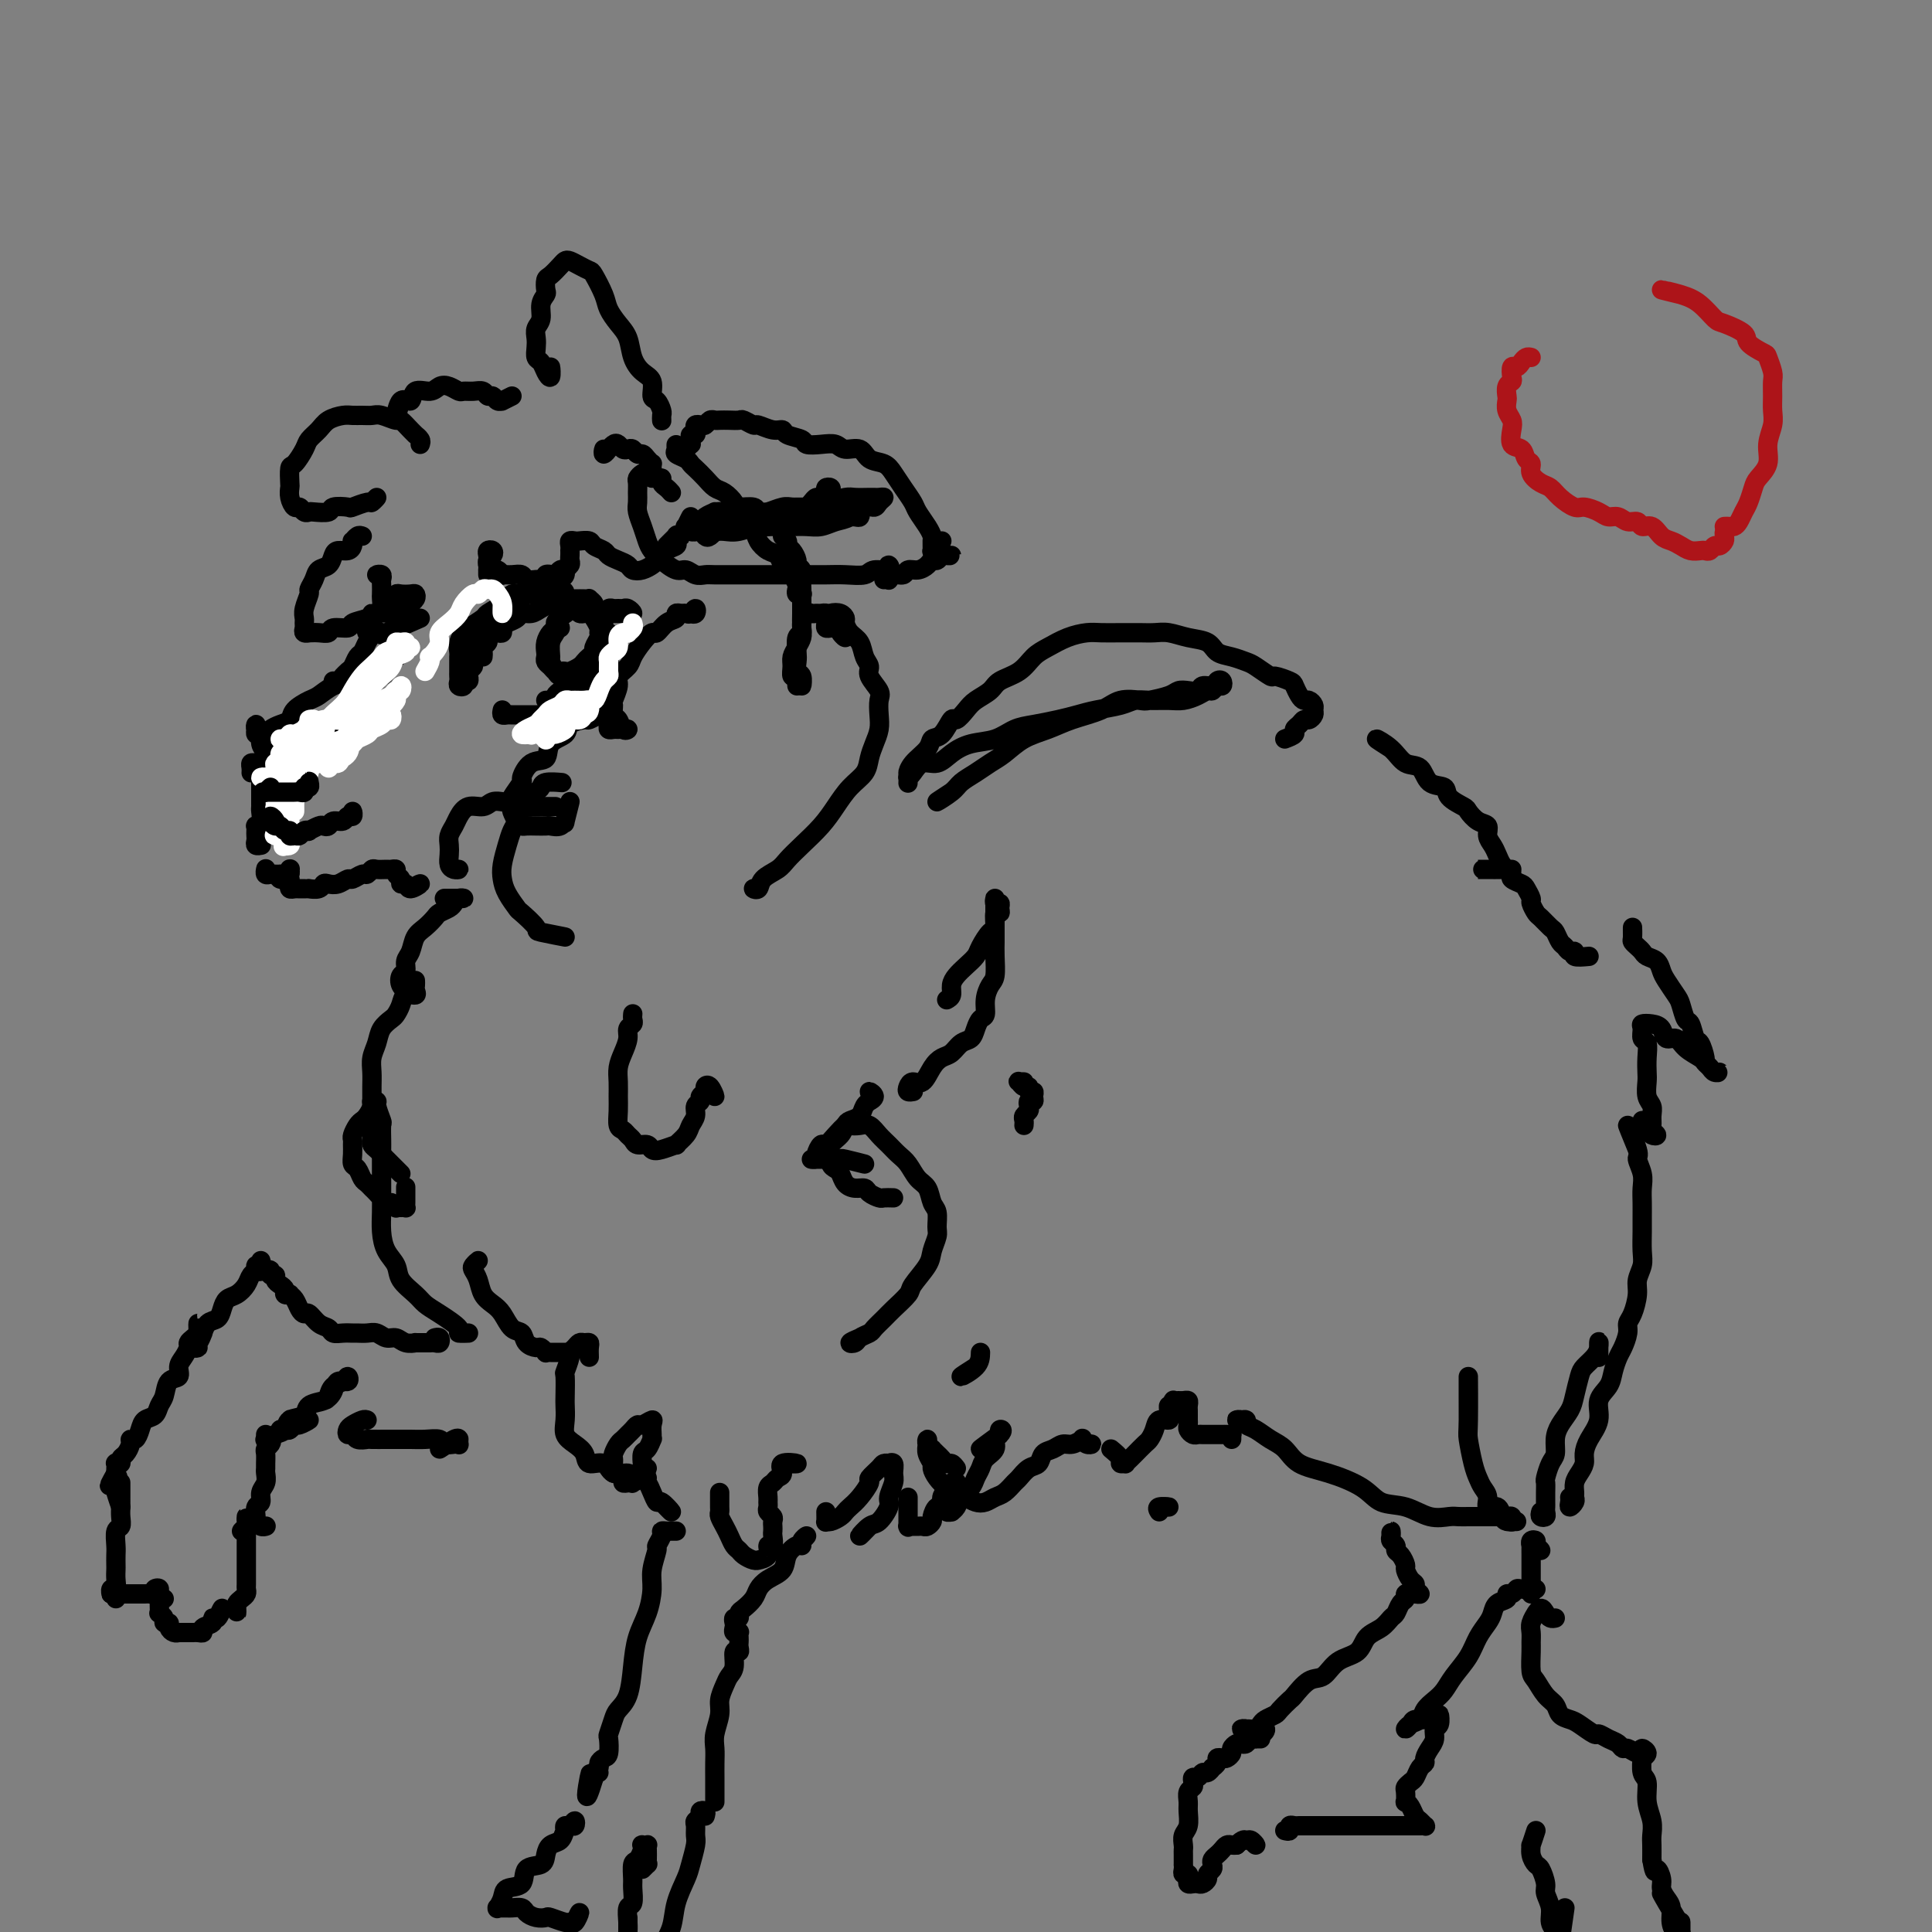 <svg viewBox='0 0 400 400' version='1.1' xmlns='http://www.w3.org/2000/svg' xmlns:xlink='http://www.w3.org/1999/xlink'><rect x="0" y="0" width="400" height="400" fill="#808080" stroke="none"/><g fill='none' stroke='rgb(0,0,0)' stroke-width='4' stroke-linecap='round' stroke-linejoin='round'><path d='M82,134c-0.002,0.453 -0.005,0.905 0,1c0.005,0.095 0.016,-0.168 0,0c-0.016,0.168 -0.061,0.766 0,1c0.061,0.234 0.227,0.104 0,0c-0.227,-0.104 -0.848,-0.182 -1,0c-0.152,0.182 0.166,0.622 0,1c-0.166,0.378 -0.814,0.693 -1,1c-0.186,0.307 0.090,0.607 0,1c-0.090,0.393 -0.546,0.880 -1,1c-0.454,0.120 -0.905,-0.126 -1,0c-0.095,0.126 0.167,0.625 0,1c-0.167,0.375 -0.762,0.626 -1,1c-0.238,0.374 -0.119,0.871 0,1c0.119,0.129 0.238,-0.110 0,0c-0.238,0.110 -0.833,0.569 -1,1c-0.167,0.431 0.095,0.833 0,1c-0.095,0.167 -0.546,0.100 -1,0c-0.454,-0.100 -0.909,-0.234 -1,0c-0.091,0.234 0.183,0.837 0,1c-0.183,0.163 -0.823,-0.114 -1,0c-0.177,0.114 0.107,0.618 0,1c-0.107,0.382 -0.607,0.641 -1,1c-0.393,0.359 -0.679,0.818 -1,1c-0.321,0.182 -0.679,0.086 -1,0c-0.321,-0.086 -0.607,-0.163 -1,0c-0.393,0.163 -0.893,0.564 -1,1c-0.107,0.436 0.179,0.905 0,1c-0.179,0.095 -0.822,-0.185 -1,0c-0.178,0.185 0.110,0.834 0,1c-0.110,0.166 -0.617,-0.153 -1,0c-0.383,0.153 -0.641,0.776 -1,1c-0.359,0.224 -0.817,0.049 -1,0c-0.183,-0.049 -0.090,0.028 0,0c0.090,-0.028 0.178,-0.163 0,0c-0.178,0.163 -0.621,0.622 -1,1c-0.379,0.378 -0.693,0.676 -1,1c-0.307,0.324 -0.608,0.674 -1,1c-0.392,0.326 -0.875,0.626 -1,1c-0.125,0.374 0.107,0.821 0,1c-0.107,0.179 -0.554,0.089 -1,0'/><path d='M59,158c-2.856,2.177 -1.498,1.120 -1,1c0.498,-0.120 0.134,0.699 0,1c-0.134,0.301 -0.038,0.086 0,0c0.038,-0.086 0.019,-0.043 0,0'/><path d='M56,160c0.009,-0.309 0.017,-0.619 0,-1c-0.017,-0.381 -0.060,-0.834 0,-1c0.060,-0.166 0.224,-0.044 0,0c-0.224,0.044 -0.834,0.011 -1,0c-0.166,-0.011 0.113,-0.000 0,0c-0.113,0.000 -0.619,-0.010 -1,0c-0.381,0.010 -0.638,0.041 -1,0c-0.362,-0.041 -0.829,-0.155 -1,0c-0.171,0.155 -0.046,0.578 0,1c0.046,0.422 0.012,0.845 0,1c-0.012,0.155 -0.004,0.044 0,0c0.004,-0.044 0.002,-0.022 0,0'/><path d='M54,162c0.000,-0.059 0.000,-0.118 0,0c-0.000,0.118 -0.000,0.412 0,1c0.000,0.588 0.001,1.471 0,2c-0.001,0.529 -0.004,0.706 0,1c0.004,0.294 0.015,0.705 0,1c-0.015,0.295 -0.057,0.474 0,1c0.057,0.526 0.211,1.398 0,2c-0.211,0.602 -0.788,0.935 -1,1c-0.212,0.065 -0.058,-0.136 0,0c0.058,0.136 0.019,0.611 0,1c-0.019,0.389 -0.019,0.693 0,1c0.019,0.307 0.058,0.618 0,1c-0.058,0.382 -0.211,0.834 0,1c0.211,0.166 0.788,0.045 1,0c0.212,-0.045 0.061,-0.013 0,0c-0.061,0.013 -0.030,0.006 0,0'/><path d='M55,180c0.024,-0.113 0.048,-0.226 0,0c-0.048,0.226 -0.168,0.792 0,1c0.168,0.208 0.623,0.057 1,0c0.377,-0.057 0.675,-0.019 1,0c0.325,0.019 0.675,0.019 1,0c0.325,-0.019 0.624,-0.059 1,0c0.376,0.059 0.830,0.216 1,0c0.170,-0.216 0.057,-0.805 0,-1c-0.057,-0.195 -0.056,0.004 0,0c0.056,-0.004 0.167,-0.211 0,0c-0.167,0.211 -0.614,0.841 -1,1c-0.386,0.159 -0.712,-0.153 -1,0c-0.288,0.153 -0.539,0.772 0,1c0.539,0.228 1.868,0.065 2,0c0.132,-0.065 -0.934,-0.033 -2,0'/><path d='M60,182c0.024,0.309 0.047,0.619 0,1c-0.047,0.381 -0.166,0.834 0,1c0.166,0.166 0.617,0.044 1,0c0.383,-0.044 0.698,-0.011 1,0c0.302,0.011 0.592,-0.001 1,0c0.408,0.001 0.935,0.014 1,0c0.065,-0.014 -0.331,-0.055 0,0c0.331,0.055 1.388,0.207 2,0c0.612,-0.207 0.779,-0.772 1,-1c0.221,-0.228 0.497,-0.118 1,0c0.503,0.118 1.234,0.243 2,0c0.766,-0.243 1.568,-0.853 2,-1c0.432,-0.147 0.496,0.171 1,0c0.504,-0.171 1.448,-0.830 2,-1c0.552,-0.170 0.711,0.151 1,0c0.289,-0.151 0.708,-0.773 1,-1c0.292,-0.227 0.455,-0.058 1,0c0.545,0.058 1.470,0.004 2,0c0.530,-0.004 0.663,0.042 1,0c0.337,-0.042 0.878,-0.170 1,0c0.122,0.170 -0.176,0.639 0,1c0.176,0.361 0.827,0.614 1,1c0.173,0.386 -0.130,0.905 0,1c0.130,0.095 0.695,-0.232 1,0c0.305,0.232 0.351,1.024 1,1c0.649,-0.024 1.900,-0.864 2,-1c0.100,-0.136 -0.950,0.432 -2,1'/><path d='M115,167c-0.869,-0.000 -1.738,-0.000 -2,0c-0.262,0.000 0.085,0.001 0,0c-0.085,-0.001 -0.600,-0.004 -1,0c-0.400,0.004 -0.683,0.015 -1,0c-0.317,-0.015 -0.666,-0.057 -1,0c-0.334,0.057 -0.652,0.212 -1,0c-0.348,-0.212 -0.726,-0.790 -1,-1c-0.274,-0.210 -0.442,-0.052 -1,0c-0.558,0.052 -1.504,-0.002 -2,0c-0.496,0.002 -0.542,0.059 -1,0c-0.458,-0.059 -1.327,-0.234 -2,0c-0.673,0.234 -1.151,0.878 -2,1c-0.849,0.122 -2.070,-0.277 -3,0c-0.930,0.277 -1.570,1.229 -2,2c-0.430,0.771 -0.652,1.362 -1,2c-0.348,0.638 -0.823,1.323 -1,2c-0.177,0.677 -0.057,1.344 0,2c0.057,0.656 0.051,1.300 0,2c-0.051,0.700 -0.148,1.456 0,2c0.148,0.544 0.540,0.877 1,1c0.460,0.123 0.989,0.035 1,0c0.011,-0.035 -0.494,-0.018 -1,0'/><path d='M92,186c0.342,0.000 0.685,0.000 1,0c0.315,-0.000 0.603,-0.001 1,0c0.397,0.001 0.902,0.003 1,0c0.098,-0.003 -0.210,-0.012 0,0c0.210,0.012 0.939,0.045 1,0c0.061,-0.045 -0.546,-0.168 -1,0c-0.454,0.168 -0.754,0.626 -1,1c-0.246,0.374 -0.437,0.666 -1,1c-0.563,0.334 -1.499,0.712 -2,1c-0.501,0.288 -0.569,0.485 -1,1c-0.431,0.515 -1.225,1.346 -2,2c-0.775,0.654 -1.532,1.130 -2,2c-0.468,0.870 -0.648,2.134 -1,3c-0.352,0.866 -0.874,1.333 -1,2c-0.126,0.667 0.146,1.535 0,2c-0.146,0.465 -0.709,0.527 -1,1c-0.291,0.473 -0.309,1.358 0,2c0.309,0.642 0.945,1.041 1,1c0.055,-0.041 -0.473,-0.520 -1,-1'/><path d='M86,203c0.015,0.343 0.029,0.686 0,1c-0.029,0.314 -0.102,0.599 0,1c0.102,0.401 0.379,0.919 0,1c-0.379,0.081 -1.415,-0.274 -2,0c-0.585,0.274 -0.720,1.179 -1,2c-0.280,0.821 -0.706,1.560 -1,2c-0.294,0.440 -0.457,0.582 -1,1c-0.543,0.418 -1.466,1.112 -2,2c-0.534,0.888 -0.679,1.971 -1,3c-0.321,1.029 -0.818,2.005 -1,3c-0.182,0.995 -0.049,2.011 0,3c0.049,0.989 0.013,1.952 0,3c-0.013,1.048 -0.004,2.183 0,3c0.004,0.817 0.001,1.318 0,2c-0.001,0.682 -0.001,1.545 0,2c0.001,0.455 0.003,0.503 0,1c-0.003,0.497 -0.012,1.442 0,2c0.012,0.558 0.045,0.727 0,1c-0.045,0.273 -0.167,0.650 0,1c0.167,0.350 0.623,0.672 1,1c0.377,0.328 0.674,0.661 1,1c0.326,0.339 0.680,0.684 1,1c0.320,0.316 0.605,0.604 1,1c0.395,0.396 0.900,0.900 1,1c0.100,0.100 -0.204,-0.204 0,0c0.204,0.204 0.915,0.915 1,1c0.085,0.085 -0.458,-0.458 -1,-1'/><path d='M84,246c0.000,-0.204 0.001,-0.409 0,0c-0.001,0.409 -0.003,1.430 0,2c0.003,0.570 0.011,0.688 0,1c-0.011,0.312 -0.041,0.817 0,1c0.041,0.183 0.151,0.045 0,0c-0.151,-0.045 -0.564,0.004 -1,0c-0.436,-0.004 -0.894,-0.060 -1,0c-0.106,0.060 0.140,0.238 0,0c-0.140,-0.238 -0.668,-0.890 -1,-1c-0.332,-0.110 -0.470,0.322 -1,0c-0.530,-0.322 -1.451,-1.400 -2,-2c-0.549,-0.600 -0.725,-0.723 -1,-1c-0.275,-0.277 -0.648,-0.707 -1,-1c-0.352,-0.293 -0.683,-0.449 -1,-1c-0.317,-0.551 -0.621,-1.496 -1,-2c-0.379,-0.504 -0.834,-0.568 -1,-1c-0.166,-0.432 -0.041,-1.233 0,-2c0.041,-0.767 0.000,-1.501 0,-2c-0.000,-0.499 0.041,-0.763 0,-1c-0.041,-0.237 -0.165,-0.448 0,-1c0.165,-0.552 0.617,-1.444 1,-2c0.383,-0.556 0.695,-0.776 1,-1c0.305,-0.224 0.603,-0.451 1,-1c0.397,-0.549 0.895,-1.418 1,-2c0.105,-0.582 -0.182,-0.877 0,-1c0.182,-0.123 0.833,-0.076 1,0c0.167,0.076 -0.152,0.180 0,1c0.152,0.820 0.773,2.357 1,3c0.227,0.643 0.061,0.391 0,1c-0.061,0.609 -0.016,2.077 0,3c0.016,0.923 0.005,1.299 0,2c-0.005,0.701 -0.002,1.726 0,3c0.002,1.274 0.002,2.795 0,4c-0.002,1.205 -0.007,2.093 0,3c0.007,0.907 0.028,1.831 0,3c-0.028,1.169 -0.103,2.582 0,4c0.103,1.418 0.383,2.841 1,4c0.617,1.159 1.570,2.052 2,3c0.430,0.948 0.337,1.949 1,3c0.663,1.051 2.080,2.152 3,3c0.920,0.848 1.341,1.443 2,2c0.659,0.557 1.555,1.078 3,2c1.445,0.922 3.439,2.247 4,3c0.561,0.753 -0.310,0.933 0,1c0.310,0.067 1.803,0.019 2,0c0.197,-0.019 -0.901,-0.010 -2,0'/><path d='M117,280c-0.331,0.001 -0.662,0.001 -1,0c-0.338,-0.001 -0.682,-0.004 -1,0c-0.318,0.004 -0.609,0.016 -1,0c-0.391,-0.016 -0.882,-0.059 -1,0c-0.118,0.059 0.138,0.219 0,0c-0.138,-0.219 -0.670,-0.816 -1,-1c-0.330,-0.184 -0.459,0.046 -1,0c-0.541,-0.046 -1.496,-0.369 -2,-1c-0.504,-0.631 -0.559,-1.572 -1,-2c-0.441,-0.428 -1.270,-0.345 -2,-1c-0.730,-0.655 -1.362,-2.049 -2,-3c-0.638,-0.951 -1.282,-1.459 -2,-2c-0.718,-0.541 -1.508,-1.116 -2,-2c-0.492,-0.884 -0.684,-2.077 -1,-3c-0.316,-0.923 -0.755,-1.577 -1,-2c-0.245,-0.423 -0.297,-0.614 0,-1c0.297,-0.386 0.942,-0.967 1,-1c0.058,-0.033 -0.471,0.484 -1,1'/><path d='M90,277c0.399,-0.113 0.799,-0.227 1,0c0.201,0.227 0.204,0.793 0,1c-0.204,0.207 -0.613,0.055 -1,0c-0.387,-0.055 -0.751,-0.014 -1,0c-0.249,0.014 -0.384,-0.000 -1,0c-0.616,0.000 -1.712,0.015 -2,0c-0.288,-0.015 0.232,-0.060 0,0c-0.232,0.060 -1.217,0.226 -2,0c-0.783,-0.226 -1.366,-0.845 -2,-1c-0.634,-0.155 -1.321,0.155 -2,0c-0.679,-0.155 -1.350,-0.774 -2,-1c-0.650,-0.226 -1.277,-0.060 -2,0c-0.723,0.060 -1.541,0.013 -2,0c-0.459,-0.013 -0.560,0.009 -1,0c-0.440,-0.009 -1.221,-0.049 -2,0c-0.779,0.049 -1.557,0.185 -2,0c-0.443,-0.185 -0.553,-0.693 -1,-1c-0.447,-0.307 -1.233,-0.415 -2,-1c-0.767,-0.585 -1.516,-1.649 -2,-2c-0.484,-0.351 -0.703,0.011 -1,0c-0.297,-0.011 -0.672,-0.394 -1,-1c-0.328,-0.606 -0.609,-1.433 -1,-2c-0.391,-0.567 -0.892,-0.873 -1,-1c-0.108,-0.127 0.177,-0.075 0,0c-0.177,0.075 -0.817,0.174 -1,0c-0.183,-0.174 0.090,-0.620 0,-1c-0.090,-0.380 -0.545,-0.694 -1,-1c-0.455,-0.306 -0.910,-0.604 -1,-1c-0.090,-0.396 0.186,-0.891 0,-1c-0.186,-0.109 -0.834,0.167 -1,0c-0.166,-0.167 0.152,-0.777 0,-1c-0.152,-0.223 -0.773,-0.060 -1,0c-0.227,0.060 -0.061,0.016 0,0c0.061,-0.016 0.017,-0.005 0,0c-0.017,0.005 -0.009,0.002 0,0'/><path d='M55,263c-2.177,-1.856 -1.120,-0.498 -1,0c0.120,0.498 -0.699,0.134 -1,0c-0.301,-0.134 -0.086,-0.038 0,0c0.086,0.038 0.043,0.019 0,0'/><path d='M54,261c0.120,0.448 0.240,0.896 0,1c-0.240,0.104 -0.841,-0.137 -1,0c-0.159,0.137 0.122,0.652 0,1c-0.122,0.348 -0.649,0.530 -1,1c-0.351,0.470 -0.527,1.229 -1,2c-0.473,0.771 -1.244,1.553 -2,2c-0.756,0.447 -1.499,0.559 -2,1c-0.501,0.441 -0.760,1.212 -1,2c-0.240,0.788 -0.459,1.592 -1,2c-0.541,0.408 -1.402,0.420 -2,1c-0.598,0.580 -0.932,1.728 -1,2c-0.068,0.272 0.130,-0.334 0,0c-0.130,0.334 -0.587,1.606 -1,2c-0.413,0.394 -0.781,-0.090 -1,0c-0.219,0.090 -0.290,0.755 0,1c0.290,0.245 0.940,0.070 1,0c0.060,-0.070 -0.470,-0.035 -1,0'/><path d='M41,276c-0.002,-0.286 -0.003,-0.571 0,-1c0.003,-0.429 0.011,-1.001 0,-1c-0.011,0.001 -0.041,0.577 0,1c0.041,0.423 0.152,0.694 0,1c-0.152,0.306 -0.567,0.648 -1,1c-0.433,0.352 -0.885,0.714 -1,1c-0.115,0.286 0.106,0.494 0,1c-0.106,0.506 -0.539,1.308 -1,2c-0.461,0.692 -0.950,1.273 -1,2c-0.050,0.727 0.338,1.599 0,2c-0.338,0.401 -1.404,0.330 -2,1c-0.596,0.670 -0.723,2.080 -1,3c-0.277,0.920 -0.704,1.350 -1,2c-0.296,0.650 -0.462,1.518 -1,2c-0.538,0.482 -1.450,0.576 -2,1c-0.550,0.424 -0.739,1.178 -1,2c-0.261,0.822 -0.596,1.711 -1,2c-0.404,0.289 -0.878,-0.024 -1,0c-0.122,0.024 0.107,0.385 0,1c-0.107,0.615 -0.551,1.485 -1,2c-0.449,0.515 -0.905,0.677 -1,1c-0.095,0.323 0.171,0.808 0,1c-0.171,0.192 -0.778,0.093 -1,0c-0.222,-0.093 -0.060,-0.179 0,0c0.060,0.179 0.017,0.623 0,1c-0.017,0.377 -0.009,0.689 0,1'/><path d='M24,305c-2.635,4.669 -0.723,1.842 0,1c0.723,-0.842 0.256,0.300 0,1c-0.256,0.700 -0.300,0.958 0,2c0.300,1.042 0.943,2.869 1,3c0.057,0.131 -0.471,-1.435 -1,-3'/><path d='M25,310c0.000,-0.340 0.000,-0.680 0,-1c-0.000,-0.320 -0.000,-0.619 0,-1c0.000,-0.381 0.000,-0.845 0,-1c-0.000,-0.155 -0.000,-0.001 0,0c0.000,0.001 0.000,-0.151 0,0c-0.000,0.151 -0.000,0.606 0,1c0.000,0.394 0.001,0.726 0,1c-0.001,0.274 -0.004,0.491 0,1c0.004,0.509 0.015,1.309 0,2c-0.015,0.691 -0.057,1.273 0,2c0.057,0.727 0.211,1.599 0,2c-0.211,0.401 -0.789,0.330 -1,1c-0.211,0.670 -0.057,2.080 0,3c0.057,0.920 0.016,1.351 0,2c-0.016,0.649 -0.008,1.518 0,2c0.008,0.482 0.017,0.579 0,1c-0.017,0.421 -0.058,1.167 0,2c0.058,0.833 0.215,1.754 0,2c-0.215,0.246 -0.804,-0.183 -1,0c-0.196,0.183 -0.000,0.977 0,1c0.000,0.023 -0.196,-0.726 0,-1c0.196,-0.274 0.783,-0.074 1,0c0.217,0.074 0.062,0.021 0,0c-0.062,-0.021 -0.031,-0.011 0,0'/><path d='M24,331c0.145,-0.423 0.291,-0.845 0,-1c-0.291,-0.155 -1.017,-0.041 -1,0c0.017,0.041 0.778,0.011 1,0c0.222,-0.011 -0.095,-0.003 0,0c0.095,0.003 0.603,0.001 1,0c0.397,-0.001 0.684,-0.000 1,0c0.316,0.000 0.662,-0.000 1,0c0.338,0.000 0.669,0.001 1,0c0.331,-0.001 0.662,-0.004 1,0c0.338,0.004 0.684,0.014 1,0c0.316,-0.014 0.602,-0.052 1,0c0.398,0.052 0.908,0.193 1,0c0.092,-0.193 -0.233,-0.722 0,-1c0.233,-0.278 1.024,-0.306 1,0c-0.024,0.306 -0.864,0.944 -1,1c-0.136,0.056 0.432,-0.472 1,-1'/><path d='M34,331c-0.422,-0.119 -0.845,-0.238 -1,0c-0.155,0.238 -0.043,0.834 0,1c0.043,0.166 0.015,-0.096 0,0c-0.015,0.096 -0.019,0.552 0,1c0.019,0.448 0.062,0.890 0,1c-0.062,0.110 -0.228,-0.111 0,0c0.228,0.111 0.848,0.555 1,1c0.152,0.445 -0.166,0.890 0,1c0.166,0.110 0.815,-0.114 1,0c0.185,0.114 -0.095,0.566 0,1c0.095,0.434 0.564,0.848 1,1c0.436,0.152 0.837,0.041 1,0c0.163,-0.041 0.086,-0.011 0,0c-0.086,0.011 -0.181,0.003 0,0c0.181,-0.003 0.640,-0.001 1,0c0.360,0.001 0.623,0.001 1,0c0.377,-0.001 0.870,-0.003 1,0c0.130,0.003 -0.101,0.012 0,0c0.101,-0.012 0.534,-0.046 1,0c0.466,0.046 0.965,0.172 1,0c0.035,-0.172 -0.392,-0.644 0,-1c0.392,-0.356 1.605,-0.598 2,-1c0.395,-0.402 -0.028,-0.963 0,-1c0.028,-0.037 0.508,0.452 1,0c0.492,-0.452 0.998,-1.843 1,-2c0.002,-0.157 -0.499,0.922 -1,2'/><path d='M49,333c-0.006,0.512 -0.012,1.024 0,1c0.012,-0.024 0.042,-0.584 0,-1c-0.042,-0.416 -0.155,-0.688 0,-1c0.155,-0.312 0.577,-0.665 1,-1c0.423,-0.335 0.845,-0.652 1,-1c0.155,-0.348 0.041,-0.726 0,-1c-0.041,-0.274 -0.011,-0.445 0,-1c0.011,-0.555 0.003,-1.495 0,-2c-0.003,-0.505 -0.001,-0.577 0,-1c0.001,-0.423 0.000,-1.199 0,-2c-0.000,-0.801 -0.000,-1.629 0,-2c0.000,-0.371 0.000,-0.286 0,-1c-0.000,-0.714 -0.000,-2.227 0,-3c0.000,-0.773 0.001,-0.807 0,-1c-0.001,-0.193 -0.005,-0.545 0,-1c0.005,-0.455 0.018,-1.014 0,-1c-0.018,0.014 -0.067,0.602 0,1c0.067,0.398 0.249,0.607 0,1c-0.249,0.393 -0.928,0.969 -1,1c-0.072,0.031 0.464,-0.485 1,-1'/><path d='M55,316c0.082,-0.026 0.165,-0.052 0,0c-0.165,0.052 -0.576,0.184 -1,0c-0.424,-0.184 -0.861,-0.682 -1,-1c-0.139,-0.318 0.019,-0.455 0,-1c-0.019,-0.545 -0.215,-1.498 0,-2c0.215,-0.502 0.842,-0.555 1,-1c0.158,-0.445 -0.154,-1.284 0,-2c0.154,-0.716 0.774,-1.309 1,-2c0.226,-0.691 0.060,-1.481 0,-2c-0.060,-0.519 -0.013,-0.769 0,-1c0.013,-0.231 -0.010,-0.444 0,-1c0.010,-0.556 0.051,-1.455 0,-2c-0.051,-0.545 -0.193,-0.734 0,-1c0.193,-0.266 0.722,-0.607 1,-1c0.278,-0.393 0.306,-0.836 0,-1c-0.306,-0.164 -0.944,-0.047 -1,0c-0.056,0.047 0.472,0.023 1,0'/><path d='M55,297c-0.012,0.430 -0.024,0.859 0,1c0.024,0.141 0.084,-0.008 0,0c-0.084,0.008 -0.313,0.172 0,0c0.313,-0.172 1.167,-0.680 2,-1c0.833,-0.320 1.644,-0.452 2,-1c0.356,-0.548 0.256,-1.511 1,-2c0.744,-0.489 2.331,-0.503 3,-1c0.669,-0.497 0.421,-1.477 1,-2c0.579,-0.523 1.984,-0.590 3,-1c1.016,-0.410 1.643,-1.164 2,-2c0.357,-0.836 0.443,-1.753 1,-2c0.557,-0.247 1.585,0.175 2,0c0.415,-0.175 0.215,-0.947 0,-1c-0.215,-0.053 -0.447,0.615 -1,1c-0.553,0.385 -1.428,0.488 -2,1c-0.572,0.512 -0.839,1.434 -1,2c-0.161,0.566 -0.214,0.777 -1,1c-0.786,0.223 -2.304,0.460 -3,1c-0.696,0.540 -0.569,1.385 -1,2c-0.431,0.615 -1.419,1.002 -2,1c-0.581,-0.002 -0.755,-0.392 -1,0c-0.245,0.392 -0.560,1.565 -1,2c-0.440,0.435 -1.006,0.132 -1,0c0.006,-0.132 0.585,-0.092 1,0c0.415,0.092 0.666,0.237 1,0c0.334,-0.237 0.749,-0.857 1,-1c0.251,-0.143 0.337,0.192 1,0c0.663,-0.192 1.904,-0.912 2,-1c0.096,-0.088 -0.952,0.456 -2,1'/><path d='M76,294c-0.225,-0.092 -0.449,-0.183 -1,0c-0.551,0.183 -1.428,0.641 -2,1c-0.572,0.359 -0.840,0.618 -1,1c-0.160,0.382 -0.214,0.887 0,1c0.214,0.113 0.694,-0.166 1,0c0.306,0.166 0.437,0.777 1,1c0.563,0.223 1.557,0.060 2,0c0.443,-0.060 0.334,-0.016 1,0c0.666,0.016 2.109,0.003 3,0c0.891,-0.003 1.232,0.003 2,0c0.768,-0.003 1.964,-0.015 3,0c1.036,0.015 1.914,0.056 3,0c1.086,-0.056 2.382,-0.210 3,0c0.618,0.210 0.558,0.784 1,1c0.442,0.216 1.386,0.072 2,0c0.614,-0.072 0.896,-0.074 1,0c0.104,0.074 0.029,0.225 0,0c-0.029,-0.225 -0.010,-0.825 0,-1c0.010,-0.175 0.013,0.077 0,0c-0.013,-0.077 -0.042,-0.482 -1,0c-0.958,0.482 -2.845,1.852 -3,2c-0.155,0.148 1.423,-0.926 3,-2'/><path d='M122,281c-0.024,-0.730 -0.048,-1.461 0,-2c0.048,-0.539 0.166,-0.887 0,-1c-0.166,-0.113 -0.618,0.009 -1,0c-0.382,-0.009 -0.695,-0.149 -1,0c-0.305,0.149 -0.604,0.586 -1,1c-0.396,0.414 -0.891,0.804 -1,1c-0.109,0.196 0.167,0.198 0,1c-0.167,0.802 -0.776,2.406 -1,3c-0.224,0.594 -0.061,0.179 0,1c0.061,0.821 0.022,2.877 0,4c-0.022,1.123 -0.027,1.311 0,2c0.027,0.689 0.085,1.877 0,3c-0.085,1.123 -0.314,2.180 0,3c0.314,0.820 1.171,1.405 2,2c0.829,0.595 1.630,1.202 2,2c0.370,0.798 0.309,1.787 1,2c0.691,0.213 2.136,-0.350 3,0c0.864,0.350 1.148,1.613 2,2c0.852,0.387 2.271,-0.101 3,0c0.729,0.101 0.767,0.792 1,1c0.233,0.208 0.660,-0.068 1,0c0.340,0.068 0.591,0.480 1,0c0.409,-0.480 0.974,-1.851 1,-2c0.026,-0.149 -0.487,0.926 -1,2'/><path d='M134,306c-0.190,-0.113 -0.381,-0.226 -1,0c-0.619,0.226 -1.668,0.790 -2,1c-0.332,0.210 0.052,0.066 0,0c-0.052,-0.066 -0.539,-0.055 -1,0c-0.461,0.055 -0.894,0.155 -1,0c-0.106,-0.155 0.115,-0.566 0,-1c-0.115,-0.434 -0.567,-0.890 -1,-1c-0.433,-0.110 -0.849,0.126 -1,0c-0.151,-0.126 -0.037,-0.615 0,-1c0.037,-0.385 -0.001,-0.666 0,-1c0.001,-0.334 0.042,-0.719 0,-1c-0.042,-0.281 -0.166,-0.456 0,-1c0.166,-0.544 0.622,-1.456 1,-2c0.378,-0.544 0.677,-0.719 1,-1c0.323,-0.281 0.668,-0.668 1,-1c0.332,-0.332 0.649,-0.609 1,-1c0.351,-0.391 0.735,-0.897 1,-1c0.265,-0.103 0.411,0.197 1,0c0.589,-0.197 1.623,-0.892 2,-1c0.377,-0.108 0.098,0.370 0,1c-0.098,0.630 -0.016,1.410 0,2c0.016,0.590 -0.034,0.989 0,1c0.034,0.011 0.153,-0.367 0,0c-0.153,0.367 -0.577,1.478 -1,2c-0.423,0.522 -0.846,0.455 -1,1c-0.154,0.545 -0.038,1.704 0,2c0.038,0.296 -0.001,-0.269 0,0c0.001,0.269 0.042,1.373 0,2c-0.042,0.627 -0.168,0.779 0,1c0.168,0.221 0.628,0.513 1,1c0.372,0.487 0.655,1.169 1,2c0.345,0.831 0.752,1.810 1,2c0.248,0.190 0.336,-0.410 1,0c0.664,0.410 1.904,1.832 2,2c0.096,0.168 -0.952,-0.916 -2,-2'/><path d='M149,309c-0.000,0.333 -0.001,0.666 0,1c0.001,0.334 0.003,0.670 0,1c-0.003,0.330 -0.012,0.654 0,1c0.012,0.346 0.045,0.712 0,1c-0.045,0.288 -0.166,0.497 0,1c0.166,0.503 0.621,1.300 1,2c0.379,0.700 0.682,1.302 1,2c0.318,0.698 0.650,1.493 1,2c0.350,0.507 0.719,0.725 1,1c0.281,0.275 0.476,0.608 1,1c0.524,0.392 1.379,0.843 2,1c0.621,0.157 1.007,0.019 1,0c-0.007,-0.019 -0.408,0.079 0,0c0.408,-0.079 1.626,-0.336 2,-1c0.374,-0.664 -0.096,-1.736 0,-2c0.096,-0.264 0.757,0.280 1,0c0.243,-0.280 0.066,-1.384 0,-2c-0.066,-0.616 -0.021,-0.742 0,-1c0.021,-0.258 0.020,-0.646 0,-1c-0.020,-0.354 -0.058,-0.672 0,-1c0.058,-0.328 0.212,-0.664 0,-1c-0.212,-0.336 -0.790,-0.671 -1,-1c-0.210,-0.329 -0.053,-0.651 0,-1c0.053,-0.349 0.003,-0.724 0,-1c-0.003,-0.276 0.042,-0.454 0,-1c-0.042,-0.546 -0.173,-1.460 0,-2c0.173,-0.540 0.648,-0.705 1,-1c0.352,-0.295 0.580,-0.720 1,-1c0.420,-0.280 1.030,-0.415 1,-1c-0.030,-0.585 -0.700,-1.619 0,-2c0.700,-0.381 2.772,-0.109 3,0c0.228,0.109 -1.386,0.054 -3,0'/><path d='M171,313c0.016,0.852 0.032,1.703 0,2c-0.032,0.297 -0.111,0.039 0,0c0.111,-0.039 0.413,0.143 1,0c0.587,-0.143 1.458,-0.609 2,-1c0.542,-0.391 0.756,-0.705 1,-1c0.244,-0.295 0.517,-0.569 1,-1c0.483,-0.431 1.176,-1.019 2,-2c0.824,-0.981 1.780,-2.354 2,-3c0.220,-0.646 -0.296,-0.565 0,-1c0.296,-0.435 1.404,-1.386 2,-2c0.596,-0.614 0.681,-0.890 1,-1c0.319,-0.110 0.871,-0.053 1,0c0.129,0.053 -0.166,0.101 0,0c0.166,-0.101 0.792,-0.352 1,0c0.208,0.352 -0.003,1.307 0,2c0.003,0.693 0.220,1.126 0,2c-0.220,0.874 -0.877,2.191 -1,3c-0.123,0.809 0.287,1.112 0,2c-0.287,0.888 -1.273,2.362 -2,3c-0.727,0.638 -1.196,0.441 -2,1c-0.804,0.559 -1.944,1.874 -2,2c-0.056,0.126 0.972,-0.937 2,-2'/><path d='M140,317c-0.342,-0.004 -0.684,-0.008 -1,0c-0.316,0.008 -0.605,0.027 -1,0c-0.395,-0.027 -0.894,-0.100 -1,0c-0.106,0.100 0.182,0.374 0,1c-0.182,0.626 -0.835,1.605 -1,2c-0.165,0.395 0.159,0.207 0,1c-0.159,0.793 -0.802,2.566 -1,4c-0.198,1.434 0.050,2.530 0,4c-0.050,1.470 -0.398,3.314 -1,5c-0.602,1.686 -1.456,3.213 -2,5c-0.544,1.787 -0.776,3.835 -1,6c-0.224,2.165 -0.438,4.448 -1,6c-0.562,1.552 -1.470,2.374 -2,3c-0.530,0.626 -0.681,1.057 -1,2c-0.319,0.943 -0.808,2.399 -1,3c-0.192,0.601 -0.089,0.346 0,1c0.089,0.654 0.164,2.216 0,3c-0.164,0.784 -0.565,0.789 -1,1c-0.435,0.211 -0.902,0.627 -1,1c-0.098,0.373 0.175,0.703 0,1c-0.175,0.297 -0.797,0.562 -1,1c-0.203,0.438 0.012,1.048 0,1c-0.012,-0.048 -0.251,-0.755 0,-1c0.251,-0.245 0.991,-0.027 1,0c0.009,0.027 -0.712,-0.135 -1,0c-0.288,0.135 -0.144,0.568 0,1'/><path d='M123,368c-2.392,7.830 -1.373,1.904 -1,0c0.373,-1.904 0.100,0.212 0,1c-0.100,0.788 -0.027,0.247 0,0c0.027,-0.247 0.007,-0.200 0,0c-0.007,0.200 -0.002,0.554 0,1c0.002,0.446 0.001,0.985 0,1c-0.001,0.015 -0.000,-0.492 0,-1'/><path d='M117,379c-0.085,-0.461 -0.169,-0.923 0,-1c0.169,-0.077 0.592,0.230 1,0c0.408,-0.230 0.801,-0.997 1,-1c0.199,-0.003 0.204,0.758 0,1c-0.204,0.242 -0.619,-0.035 -1,0c-0.381,0.035 -0.730,0.381 -1,1c-0.270,0.619 -0.462,1.512 -1,2c-0.538,0.488 -1.423,0.572 -2,1c-0.577,0.428 -0.845,1.199 -1,2c-0.155,0.801 -0.198,1.632 -1,2c-0.802,0.368 -2.362,0.274 -3,1c-0.638,0.726 -0.353,2.271 -1,3c-0.647,0.729 -2.227,0.640 -3,1c-0.773,0.360 -0.739,1.168 -1,2c-0.261,0.832 -0.817,1.687 -1,2c-0.183,0.313 0.007,0.084 0,0c-0.007,-0.084 -0.210,-0.022 0,0c0.210,0.022 0.834,0.005 1,0c0.166,-0.005 -0.125,0.001 0,0c0.125,-0.001 0.666,-0.011 1,0c0.334,0.011 0.461,0.042 1,0c0.539,-0.042 1.490,-0.156 2,0c0.510,0.156 0.578,0.582 1,1c0.422,0.418 1.198,0.829 2,1c0.802,0.171 1.629,0.101 2,0c0.371,-0.101 0.286,-0.232 1,0c0.714,0.232 2.227,0.827 3,1c0.773,0.173 0.805,-0.077 1,0c0.195,0.077 0.552,0.482 1,0c0.448,-0.482 0.985,-1.852 1,-2c0.015,-0.148 -0.493,0.926 -1,2'/><path d='M130,397c0.000,0.727 0.000,1.453 0,2c-0.000,0.547 -0.000,0.914 0,1c0.000,0.086 0.000,-0.111 0,0c-0.000,0.111 -0.000,0.528 0,1c0.000,0.472 0.000,0.997 0,1c-0.000,0.003 -0.001,-0.518 0,-1c0.001,-0.482 0.004,-0.925 0,-1c-0.004,-0.075 -0.015,0.219 0,0c0.015,-0.219 0.057,-0.949 0,-2c-0.057,-1.051 -0.212,-2.422 0,-3c0.212,-0.578 0.792,-0.363 1,-1c0.208,-0.637 0.045,-2.125 0,-3c-0.045,-0.875 0.027,-1.138 0,-2c-0.027,-0.862 -0.152,-2.322 0,-3c0.152,-0.678 0.580,-0.574 1,-1c0.420,-0.426 0.830,-1.383 1,-2c0.170,-0.617 0.098,-0.895 0,-1c-0.098,-0.105 -0.222,-0.036 0,0c0.222,0.036 0.791,0.038 1,0c0.209,-0.038 0.057,-0.116 0,0c-0.057,0.116 -0.020,0.428 0,1c0.020,0.572 0.022,1.405 0,2c-0.022,0.595 -0.068,0.953 0,1c0.068,0.047 0.249,-0.218 0,0c-0.249,0.218 -0.928,0.919 -1,1c-0.072,0.081 0.464,-0.460 1,-1'/><path d='M146,376c0.121,-0.399 0.243,-0.799 0,-1c-0.243,-0.201 -0.850,-0.205 -1,0c-0.150,0.205 0.157,0.619 0,1c-0.157,0.381 -0.777,0.728 -1,1c-0.223,0.272 -0.047,0.469 0,1c0.047,0.531 -0.033,1.397 0,2c0.033,0.603 0.179,0.944 0,2c-0.179,1.056 -0.682,2.829 -1,4c-0.318,1.171 -0.452,1.740 -1,3c-0.548,1.260 -1.510,3.209 -2,5c-0.490,1.791 -0.509,3.423 -1,5c-0.491,1.577 -1.453,3.098 -2,4c-0.547,0.902 -0.680,1.185 -1,2c-0.320,0.815 -0.829,2.163 -1,3c-0.171,0.837 -0.004,1.164 0,1c0.004,-0.164 -0.154,-0.817 0,-1c0.154,-0.183 0.618,0.106 1,0c0.382,-0.106 0.680,-0.606 1,-1c0.320,-0.394 0.663,-0.683 1,-1c0.337,-0.317 0.668,-0.662 1,-1c0.332,-0.338 0.666,-0.669 1,-1'/><path d='M148,373c-0.000,0.064 -0.000,0.127 0,0c0.000,-0.127 0.000,-0.446 0,-1c-0.000,-0.554 -0.001,-1.344 0,-2c0.001,-0.656 0.004,-1.180 0,-2c-0.004,-0.820 -0.016,-1.938 0,-3c0.016,-1.062 0.060,-2.070 0,-3c-0.060,-0.930 -0.224,-1.783 0,-3c0.224,-1.217 0.834,-2.800 1,-4c0.166,-1.200 -0.114,-2.018 0,-3c0.114,-0.982 0.623,-2.129 1,-3c0.377,-0.871 0.623,-1.466 1,-2c0.377,-0.534 0.886,-1.008 1,-2c0.114,-0.992 -0.165,-2.503 0,-3c0.165,-0.497 0.776,0.021 1,0c0.224,-0.021 0.061,-0.580 0,-1c-0.061,-0.420 -0.020,-0.700 0,-1c0.020,-0.300 0.019,-0.619 0,-1c-0.019,-0.381 -0.057,-0.823 0,-1c0.057,-0.177 0.211,-0.090 0,0c-0.211,0.090 -0.785,0.183 -1,0c-0.215,-0.183 -0.072,-0.641 0,-1c0.072,-0.359 0.074,-0.620 0,-1c-0.074,-0.380 -0.223,-0.878 0,-1c0.223,-0.122 0.819,0.133 1,0c0.181,-0.133 -0.052,-0.655 0,-1c0.052,-0.345 0.389,-0.514 1,-1c0.611,-0.486 1.497,-1.288 2,-2c0.503,-0.712 0.625,-1.333 1,-2c0.375,-0.667 1.005,-1.379 2,-2c0.995,-0.621 2.356,-1.150 3,-2c0.644,-0.850 0.570,-2.023 1,-3c0.430,-0.977 1.365,-1.760 2,-2c0.635,-0.240 0.971,0.063 1,0c0.029,-0.063 -0.250,-0.491 0,-1c0.250,-0.509 1.029,-1.099 1,-1c-0.029,0.099 -0.865,0.885 -1,1c-0.135,0.115 0.433,-0.443 1,-1'/><path d='M188,310c0.000,0.746 0.000,1.492 0,2c-0.000,0.508 -0.001,0.777 0,1c0.001,0.223 0.003,0.399 0,1c-0.003,0.601 -0.012,1.625 0,2c0.012,0.375 0.045,0.100 0,0c-0.045,-0.100 -0.167,-0.026 0,0c0.167,0.026 0.623,0.004 1,0c0.377,-0.004 0.675,0.011 1,0c0.325,-0.011 0.678,-0.050 1,0c0.322,0.050 0.612,0.187 1,0c0.388,-0.187 0.874,-0.698 1,-1c0.126,-0.302 -0.107,-0.396 0,-1c0.107,-0.604 0.555,-1.720 1,-2c0.445,-0.280 0.889,0.275 1,0c0.111,-0.275 -0.110,-1.380 0,-2c0.110,-0.620 0.551,-0.754 1,-1c0.449,-0.246 0.906,-0.603 1,-1c0.094,-0.397 -0.175,-0.836 0,-1c0.175,-0.164 0.793,-0.055 1,0c0.207,0.055 0.004,0.056 0,0c-0.004,-0.056 0.191,-0.170 0,0c-0.191,0.170 -0.769,0.624 -1,1c-0.231,0.376 -0.114,0.674 0,1c0.114,0.326 0.226,0.680 0,1c-0.226,0.320 -0.789,0.608 -1,1c-0.211,0.392 -0.072,0.890 0,1c0.072,0.110 0.075,-0.169 0,0c-0.075,0.169 -0.228,0.785 0,1c0.228,0.215 0.838,0.027 1,0c0.162,-0.027 -0.126,0.106 0,0c0.126,-0.106 0.664,-0.451 1,-1c0.336,-0.549 0.470,-1.302 1,-2c0.530,-0.698 1.456,-1.342 2,-2c0.544,-0.658 0.705,-1.332 1,-2c0.295,-0.668 0.724,-1.330 1,-2c0.276,-0.670 0.398,-1.346 1,-2c0.602,-0.654 1.683,-1.285 2,-2c0.317,-0.715 -0.129,-1.513 0,-2c0.129,-0.487 0.833,-0.664 1,-1c0.167,-0.336 -0.203,-0.832 0,-1c0.203,-0.168 0.978,-0.007 0,1c-0.978,1.007 -3.708,2.859 -4,3c-0.292,0.141 1.854,-1.430 4,-3'/><path d='M198,304c-0.334,-0.447 -0.668,-0.894 -1,-1c-0.332,-0.106 -0.662,0.130 -1,0c-0.338,-0.130 -0.683,-0.626 -1,-1c-0.317,-0.374 -0.607,-0.626 -1,-1c-0.393,-0.374 -0.890,-0.868 -1,-1c-0.110,-0.132 0.166,0.100 0,0c-0.166,-0.100 -0.772,-0.531 -1,-1c-0.228,-0.469 -0.076,-0.975 0,-1c0.076,-0.025 0.075,0.430 0,1c-0.075,0.570 -0.224,1.256 0,2c0.224,0.744 0.823,1.547 1,2c0.177,0.453 -0.066,0.555 0,1c0.066,0.445 0.440,1.233 1,2c0.560,0.767 1.305,1.513 2,2c0.695,0.487 1.341,0.716 2,1c0.659,0.284 1.331,0.624 2,1c0.669,0.376 1.335,0.787 2,1c0.665,0.213 1.329,0.227 2,0c0.671,-0.227 1.348,-0.695 2,-1c0.652,-0.305 1.278,-0.448 2,-1c0.722,-0.552 1.541,-1.514 2,-2c0.459,-0.486 0.560,-0.497 1,-1c0.440,-0.503 1.220,-1.498 2,-2c0.780,-0.502 1.559,-0.512 2,-1c0.441,-0.488 0.543,-1.455 1,-2c0.457,-0.545 1.271,-0.669 2,-1c0.729,-0.331 1.375,-0.870 2,-1c0.625,-0.130 1.230,0.147 2,0c0.770,-0.147 1.706,-0.719 2,-1c0.294,-0.281 -0.055,-0.271 0,0c0.055,0.271 0.515,0.804 1,1c0.485,0.196 0.996,0.056 1,0c0.004,-0.056 -0.498,-0.028 -1,0'/><path d='M230,300c0.878,0.730 1.755,1.460 2,2c0.245,0.540 -0.143,0.889 0,1c0.143,0.111 0.816,-0.016 1,0c0.184,0.016 -0.119,0.174 0,0c0.119,-0.174 0.662,-0.679 1,-1c0.338,-0.321 0.470,-0.458 1,-1c0.530,-0.542 1.456,-1.489 2,-2c0.544,-0.511 0.706,-0.585 1,-1c0.294,-0.415 0.720,-1.172 1,-2c0.280,-0.828 0.414,-1.729 1,-2c0.586,-0.271 1.625,0.086 2,0c0.375,-0.086 0.087,-0.615 0,-1c-0.087,-0.385 0.029,-0.625 0,-1c-0.029,-0.375 -0.201,-0.885 0,-1c0.201,-0.115 0.775,0.166 1,0c0.225,-0.166 0.103,-0.777 0,-1c-0.103,-0.223 -0.185,-0.057 0,0c0.185,0.057 0.638,0.004 1,0c0.362,-0.004 0.633,0.040 1,0c0.367,-0.040 0.830,-0.166 1,0c0.170,0.166 0.046,0.622 0,1c-0.046,0.378 -0.013,0.678 0,1c0.013,0.322 0.006,0.664 0,1c-0.006,0.336 -0.013,0.664 0,1c0.013,0.336 0.045,0.678 0,1c-0.045,0.322 -0.167,0.622 0,1c0.167,0.378 0.622,0.833 1,1c0.378,0.167 0.679,0.045 1,0c0.321,-0.045 0.664,-0.012 1,0c0.336,0.012 0.667,0.003 1,0c0.333,-0.003 0.667,-0.001 1,0c0.333,0.001 0.664,-0.001 1,0c0.336,0.001 0.679,0.005 1,0c0.321,-0.005 0.622,-0.018 1,0c0.378,0.018 0.833,0.067 1,0c0.167,-0.067 0.045,-0.249 0,0c-0.045,0.249 -0.013,0.928 0,1c0.013,0.072 0.006,-0.464 0,-1'/><path d='M240,313c-0.267,-0.422 -0.533,-0.844 0,-1c0.533,-0.156 1.867,-0.044 2,0c0.133,0.044 -0.933,0.022 -2,0'/><path d='M258,295c0.076,-0.421 0.152,-0.842 0,-1c-0.152,-0.158 -0.533,-0.054 -1,0c-0.467,0.054 -1.020,0.059 -1,0c0.020,-0.059 0.614,-0.183 1,0c0.386,0.183 0.566,0.672 1,1c0.434,0.328 1.124,0.496 2,1c0.876,0.504 1.939,1.345 3,2c1.061,0.655 2.120,1.125 3,2c0.880,0.875 1.581,2.156 3,3c1.419,0.844 3.554,1.253 6,2c2.446,0.747 5.201,1.832 7,3c1.799,1.168 2.642,2.418 4,3c1.358,0.582 3.231,0.496 5,1c1.769,0.504 3.432,1.599 5,2c1.568,0.401 3.040,0.107 4,0c0.960,-0.107 1.409,-0.029 2,0c0.591,0.029 1.324,0.008 2,0c0.676,-0.008 1.294,-0.002 2,0c0.706,0.002 1.498,0.001 2,0c0.502,-0.001 0.713,-0.001 1,0c0.287,0.001 0.651,0.004 1,0c0.349,-0.004 0.682,-0.015 1,0c0.318,0.015 0.621,0.057 1,0c0.379,-0.057 0.834,-0.211 1,0c0.166,0.211 0.045,0.788 0,1c-0.045,0.212 -0.013,0.061 0,0c0.013,-0.061 0.006,-0.030 0,0'/><path d='M314,315c-0.446,0.004 -0.892,0.007 -1,0c-0.108,-0.007 0.121,-0.025 0,0c-0.121,0.025 -0.592,0.092 -1,0c-0.408,-0.092 -0.753,-0.342 -1,-1c-0.247,-0.658 -0.395,-1.723 -1,-2c-0.605,-0.277 -1.668,0.235 -2,0c-0.332,-0.235 0.065,-1.215 0,-2c-0.065,-0.785 -0.592,-1.374 -1,-2c-0.408,-0.626 -0.698,-1.290 -1,-2c-0.302,-0.710 -0.617,-1.467 -1,-3c-0.383,-1.533 -0.835,-3.844 -1,-5c-0.165,-1.156 -0.045,-1.157 0,-4c0.045,-2.843 0.013,-8.526 0,-9c-0.013,-0.474 -0.006,4.263 0,9'/><path d='M288,319c0.002,-0.286 0.005,-0.571 0,-1c-0.005,-0.429 -0.016,-1.001 0,-1c0.016,0.001 0.060,0.577 0,1c-0.060,0.423 -0.222,0.695 0,1c0.222,0.305 0.829,0.644 1,1c0.171,0.356 -0.095,0.729 0,1c0.095,0.271 0.551,0.440 1,1c0.449,0.560 0.889,1.512 1,2c0.111,0.488 -0.109,0.513 0,1c0.109,0.487 0.548,1.437 1,2c0.452,0.563 0.917,0.740 1,1c0.083,0.260 -0.216,0.605 0,1c0.216,0.395 0.948,0.841 1,1c0.052,0.159 -0.578,0.030 -1,0c-0.422,-0.030 -0.638,0.037 -1,0c-0.362,-0.037 -0.870,-0.180 -1,0c-0.130,0.180 0.118,0.681 0,1c-0.118,0.319 -0.602,0.454 -1,1c-0.398,0.546 -0.710,1.501 -1,2c-0.290,0.499 -0.560,0.541 -1,1c-0.440,0.459 -1.051,1.335 -2,2c-0.949,0.665 -2.234,1.117 -3,2c-0.766,0.883 -1.011,2.195 -2,3c-0.989,0.805 -2.722,1.104 -4,2c-1.278,0.896 -2.101,2.391 -3,3c-0.899,0.609 -1.875,0.334 -3,1c-1.125,0.666 -2.399,2.272 -3,3c-0.601,0.728 -0.528,0.576 -1,1c-0.472,0.424 -1.488,1.424 -2,2c-0.512,0.576 -0.518,0.729 -1,1c-0.482,0.271 -1.438,0.661 -2,1c-0.562,0.339 -0.730,0.627 -1,1c-0.270,0.373 -0.644,0.831 -1,1c-0.356,0.169 -0.695,0.049 -1,0c-0.305,-0.049 -0.575,-0.027 -1,0c-0.425,0.027 -1.004,0.060 -1,0c0.004,-0.060 0.592,-0.212 1,0c0.408,0.212 0.635,0.789 1,1c0.365,0.211 0.867,0.057 1,0c0.133,-0.057 -0.105,-0.016 0,0c0.105,0.016 0.552,0.008 1,0'/><path d='M261,359c0.889,-0.111 1.111,-0.889 1,-1c-0.111,-0.111 -0.556,0.444 -1,1'/><path d='M261,360c-0.447,-0.008 -0.893,-0.016 -1,0c-0.107,0.016 0.126,0.056 0,0c-0.126,-0.056 -0.612,-0.208 -1,0c-0.388,0.208 -0.677,0.777 -1,1c-0.323,0.223 -0.678,0.102 -1,0c-0.322,-0.102 -0.611,-0.185 -1,0c-0.389,0.185 -0.879,0.637 -1,1c-0.121,0.363 0.126,0.636 0,1c-0.126,0.364 -0.626,0.820 -1,1c-0.374,0.180 -0.621,0.086 -1,0c-0.379,-0.086 -0.889,-0.163 -1,0c-0.111,0.163 0.177,0.564 0,1c-0.177,0.436 -0.821,0.905 -1,1c-0.179,0.095 0.106,-0.186 0,0c-0.106,0.186 -0.603,0.837 -1,1c-0.397,0.163 -0.694,-0.163 -1,0c-0.306,0.163 -0.622,0.816 -1,1c-0.378,0.184 -0.819,-0.102 -1,0c-0.181,0.102 -0.101,0.593 0,1c0.101,0.407 0.224,0.732 0,1c-0.224,0.268 -0.796,0.480 -1,1c-0.204,0.520 -0.041,1.347 0,2c0.041,0.653 -0.042,1.131 0,2c0.042,0.869 0.207,2.129 0,3c-0.207,0.871 -0.788,1.351 -1,2c-0.212,0.649 -0.057,1.465 0,2c0.057,0.535 0.016,0.787 0,1c-0.016,0.213 -0.005,0.387 0,1c0.005,0.613 0.005,1.666 0,2c-0.005,0.334 -0.015,-0.051 0,0c0.015,0.051 0.056,0.539 0,1c-0.056,0.461 -0.208,0.894 0,1c0.208,0.106 0.777,-0.115 1,0c0.223,0.115 0.101,0.568 0,1c-0.101,0.432 -0.181,0.845 0,1c0.181,0.155 0.622,0.053 1,0c0.378,-0.053 0.694,-0.056 1,0c0.306,0.056 0.604,0.170 1,0c0.396,-0.170 0.890,-0.623 1,-1c0.110,-0.377 -0.164,-0.678 0,-1c0.164,-0.322 0.765,-0.663 1,-1c0.235,-0.337 0.104,-0.668 0,-1c-0.104,-0.332 -0.183,-0.663 0,-1c0.183,-0.337 0.626,-0.679 1,-1c0.374,-0.321 0.677,-0.622 1,-1c0.323,-0.378 0.664,-0.832 1,-1c0.336,-0.168 0.667,-0.048 1,0c0.333,0.048 0.666,0.024 1,0'/><path d='M256,382c1.494,-1.445 1.730,-1.057 2,-1c0.270,0.057 0.573,-0.215 1,0c0.427,0.215 0.979,0.919 1,1c0.021,0.081 -0.490,-0.459 -1,-1'/><path d='M266,379c0.449,0.113 0.897,0.226 1,0c0.103,-0.226 -0.140,-0.793 0,-1c0.140,-0.207 0.664,-0.056 1,0c0.336,0.056 0.483,0.015 1,0c0.517,-0.015 1.403,-0.004 2,0c0.597,0.004 0.904,0.001 2,0c1.096,-0.001 2.980,-0.000 4,0c1.020,0.000 1.177,0.000 2,0c0.823,-0.000 2.314,-0.000 3,0c0.686,0.000 0.569,0.000 1,0c0.431,-0.000 1.411,-0.000 2,0c0.589,0.000 0.788,-0.000 1,0c0.212,0.000 0.438,0.000 1,0c0.562,-0.000 1.460,-0.000 2,0c0.540,0.000 0.722,0.000 1,0c0.278,-0.000 0.652,-0.000 1,0c0.348,0.000 0.668,0.001 1,0c0.332,-0.001 0.674,-0.003 1,0c0.326,0.003 0.634,0.013 1,0c0.366,-0.013 0.789,-0.048 1,0c0.211,0.048 0.211,0.180 0,0c-0.211,-0.180 -0.631,-0.673 -1,-1c-0.369,-0.327 -0.687,-0.487 -1,-1c-0.313,-0.513 -0.621,-1.380 -1,-2c-0.379,-0.620 -0.831,-0.992 -1,-1c-0.169,-0.008 -0.056,0.350 0,0c0.056,-0.350 0.056,-1.407 0,-2c-0.056,-0.593 -0.169,-0.722 0,-1c0.169,-0.278 0.619,-0.703 1,-1c0.381,-0.297 0.693,-0.464 1,-1c0.307,-0.536 0.608,-1.442 1,-2c0.392,-0.558 0.875,-0.770 1,-1c0.125,-0.230 -0.106,-0.480 0,-1c0.106,-0.520 0.550,-1.311 1,-2c0.450,-0.689 0.905,-1.276 1,-2c0.095,-0.724 -0.170,-1.586 0,-2c0.170,-0.414 0.777,-0.381 1,-1c0.223,-0.619 0.064,-1.891 0,-2c-0.064,-0.109 -0.032,0.946 0,2'/><path d='M296,355c-0.217,0.443 -0.435,0.886 -1,1c-0.565,0.114 -1.479,-0.101 -2,0c-0.521,0.101 -0.649,0.519 -1,1c-0.351,0.481 -0.925,1.027 -1,1c-0.075,-0.027 0.350,-0.625 1,-1c0.650,-0.375 1.524,-0.525 2,-1c0.476,-0.475 0.554,-1.274 1,-2c0.446,-0.726 1.260,-1.380 2,-2c0.740,-0.620 1.406,-1.205 2,-2c0.594,-0.795 1.115,-1.798 2,-3c0.885,-1.202 2.134,-2.602 3,-4c0.866,-1.398 1.350,-2.794 2,-4c0.650,-1.206 1.466,-2.222 2,-3c0.534,-0.778 0.787,-1.318 1,-2c0.213,-0.682 0.386,-1.507 1,-2c0.614,-0.493 1.669,-0.654 2,-1c0.331,-0.346 -0.061,-0.877 0,-1c0.061,-0.123 0.575,0.163 1,0c0.425,-0.163 0.760,-0.776 1,-1c0.240,-0.224 0.385,-0.060 1,0c0.615,0.060 1.700,0.016 2,0c0.300,-0.016 -0.185,-0.004 0,0c0.185,0.004 1.039,0.001 1,0c-0.039,-0.001 -0.972,-0.000 -1,0c-0.028,0.000 0.849,0.000 1,0c0.151,-0.000 -0.425,-0.000 -1,0'/><path d='M317,329c0.000,0.548 0.000,1.096 0,1c-0.000,-0.096 -0.000,-0.837 0,-1c0.000,-0.163 0.000,0.252 0,0c-0.000,-0.252 -0.000,-1.172 0,-2c0.000,-0.828 0.000,-1.566 0,-2c-0.000,-0.434 -0.001,-0.565 0,-1c0.001,-0.435 0.004,-1.175 0,-2c-0.004,-0.825 -0.016,-1.735 0,-2c0.016,-0.265 0.061,0.116 0,0c-0.061,-0.116 -0.229,-0.727 0,-1c0.229,-0.273 0.855,-0.207 1,0c0.145,0.207 -0.192,0.556 0,1c0.192,0.444 0.912,0.984 1,1c0.088,0.016 -0.456,-0.492 -1,-1'/><path d='M322,335c-0.331,0.074 -0.662,0.148 -1,0c-0.338,-0.148 -0.683,-0.517 -1,-1c-0.317,-0.483 -0.607,-1.080 -1,-1c-0.393,0.080 -0.890,0.837 -1,1c-0.110,0.163 0.167,-0.268 0,0c-0.167,0.268 -0.777,1.234 -1,2c-0.223,0.766 -0.057,1.331 0,2c0.057,0.669 0.007,1.443 0,2c-0.007,0.557 0.030,0.897 0,2c-0.030,1.103 -0.125,2.968 0,4c0.125,1.032 0.471,1.233 1,2c0.529,0.767 1.243,2.102 2,3c0.757,0.898 1.559,1.359 2,2c0.441,0.641 0.523,1.463 1,2c0.477,0.537 1.349,0.788 2,1c0.651,0.212 1.081,0.385 2,1c0.919,0.615 2.326,1.671 3,2c0.674,0.329 0.613,-0.071 1,0c0.387,0.071 1.220,0.611 2,1c0.780,0.389 1.505,0.625 2,1c0.495,0.375 0.760,0.889 1,1c0.240,0.111 0.455,-0.180 1,0c0.545,0.180 1.419,0.830 2,1c0.581,0.170 0.870,-0.141 1,0c0.130,0.141 0.102,0.734 0,1c-0.102,0.266 -0.276,0.205 0,0c0.276,-0.205 1.002,-0.555 1,-1c-0.002,-0.445 -0.734,-0.985 -1,-1c-0.266,-0.015 -0.067,0.494 0,1c0.067,0.506 0.003,1.009 0,1c-0.003,-0.009 0.056,-0.530 0,0c-0.056,0.530 -0.225,2.110 0,3c0.225,0.890 0.845,1.091 1,2c0.155,0.909 -0.155,2.525 0,4c0.155,1.475 0.773,2.808 1,4c0.227,1.192 0.061,2.244 0,3c-0.061,0.756 -0.017,1.216 0,2c0.017,0.784 0.009,1.892 0,3'/><path d='M342,385c0.627,3.760 0.694,2.161 1,2c0.306,-0.161 0.852,1.115 1,2c0.148,0.885 -0.101,1.380 0,2c0.101,0.620 0.553,1.367 1,2c0.447,0.633 0.890,1.153 1,2c0.110,0.847 -0.114,2.021 0,3c0.114,0.979 0.567,1.762 1,2c0.433,0.238 0.848,-0.070 1,0c0.152,0.070 0.041,0.518 0,1c-0.041,0.482 -0.011,0.997 0,1c0.011,0.003 0.003,-0.505 0,-1c-0.003,-0.495 0.000,-0.978 0,-1c-0.000,-0.022 -0.003,0.417 0,0c0.003,-0.417 0.011,-1.689 0,-2c-0.011,-0.311 -0.041,0.339 -1,-1c-0.959,-1.339 -2.845,-4.668 -3,-5c-0.155,-0.332 1.423,2.334 3,5'/><path d='M318,379c-0.429,1.313 -0.858,2.626 -1,3c-0.142,0.374 0.005,-0.191 0,0c-0.005,0.191 -0.160,1.139 0,2c0.160,0.861 0.635,1.637 1,2c0.365,0.363 0.619,0.313 1,1c0.381,0.687 0.891,2.109 1,3c0.109,0.891 -0.181,1.249 0,2c0.181,0.751 0.833,1.893 1,3c0.167,1.107 -0.152,2.177 0,3c0.152,0.823 0.777,1.399 1,2c0.223,0.601 0.046,1.228 0,2c-0.046,0.772 0.039,1.690 0,2c-0.039,0.310 -0.202,0.014 0,0c0.202,-0.014 0.770,0.256 1,0c0.230,-0.256 0.124,-1.038 0,-1c-0.124,0.038 -0.264,0.895 0,-1c0.264,-1.895 0.933,-6.541 1,-7c0.067,-0.459 -0.466,3.271 -1,7'/><path d='M319,313c-0.113,0.399 -0.226,0.798 0,1c0.226,0.202 0.793,0.206 1,0c0.207,-0.206 0.056,-0.623 0,-1c-0.056,-0.377 -0.016,-0.715 0,-1c0.016,-0.285 0.007,-0.517 0,-1c-0.007,-0.483 -0.012,-1.217 0,-2c0.012,-0.783 0.041,-1.616 0,-2c-0.041,-0.384 -0.153,-0.318 0,-1c0.153,-0.682 0.569,-2.111 1,-3c0.431,-0.889 0.875,-1.237 1,-2c0.125,-0.763 -0.068,-1.941 0,-3c0.068,-1.059 0.399,-1.999 1,-3c0.601,-1.001 1.474,-2.064 2,-3c0.526,-0.936 0.705,-1.745 1,-3c0.295,-1.255 0.706,-2.957 1,-4c0.294,-1.043 0.471,-1.429 1,-2c0.529,-0.571 1.410,-1.327 2,-2c0.590,-0.673 0.890,-1.263 1,-2c0.110,-0.737 0.030,-1.622 0,-1c-0.030,0.622 -0.008,2.749 0,3c0.008,0.251 0.004,-1.375 0,-3'/><path d='M325,310c0.030,0.286 0.061,0.572 0,1c-0.061,0.428 -0.213,0.998 0,1c0.213,0.002 0.792,-0.566 1,-1c0.208,-0.434 0.046,-0.735 0,-1c-0.046,-0.265 0.026,-0.493 0,-1c-0.026,-0.507 -0.149,-1.293 0,-2c0.149,-0.707 0.570,-1.336 1,-2c0.430,-0.664 0.870,-1.364 1,-2c0.130,-0.636 -0.049,-1.209 0,-2c0.049,-0.791 0.328,-1.800 1,-3c0.672,-1.200 1.738,-2.591 2,-4c0.262,-1.409 -0.281,-2.838 0,-4c0.281,-1.162 1.386,-2.058 2,-3c0.614,-0.942 0.738,-1.929 1,-3c0.262,-1.071 0.661,-2.224 1,-3c0.339,-0.776 0.617,-1.173 1,-2c0.383,-0.827 0.872,-2.083 1,-3c0.128,-0.917 -0.106,-1.495 0,-2c0.106,-0.505 0.550,-0.938 1,-2c0.450,-1.062 0.905,-2.752 1,-4c0.095,-1.248 -0.171,-2.052 0,-3c0.171,-0.948 0.778,-2.039 1,-3c0.222,-0.961 0.059,-1.794 0,-3c-0.059,-1.206 -0.015,-2.787 0,-4c0.015,-1.213 -0.000,-2.059 0,-3c0.000,-0.941 0.017,-1.977 0,-3c-0.017,-1.023 -0.066,-2.034 0,-3c0.066,-0.966 0.247,-1.889 0,-3c-0.247,-1.111 -0.922,-2.411 -1,-3c-0.078,-0.589 0.441,-0.466 0,-2c-0.441,-1.534 -1.840,-4.724 -2,-5c-0.160,-0.276 0.920,2.362 2,5'/><path d='M340,232c-0.093,0.338 -0.186,0.676 0,1c0.186,0.324 0.653,0.635 1,1c0.347,0.365 0.576,0.786 1,1c0.424,0.214 1.043,0.223 1,0c-0.043,-0.223 -0.747,-0.677 -1,-1c-0.253,-0.323 -0.054,-0.513 0,-1c0.054,-0.487 -0.038,-1.270 0,-2c0.038,-0.730 0.206,-1.405 0,-2c-0.206,-0.595 -0.786,-1.109 -1,-2c-0.214,-0.891 -0.061,-2.160 0,-3c0.061,-0.840 0.031,-1.251 0,-2c-0.031,-0.749 -0.062,-1.836 0,-3c0.062,-1.164 0.219,-2.403 0,-3c-0.219,-0.597 -0.812,-0.551 -1,-1c-0.188,-0.449 0.029,-1.394 0,-2c-0.029,-0.606 -0.303,-0.871 0,-1c0.303,-0.129 1.182,-0.120 2,0c0.818,0.120 1.575,0.350 2,1c0.425,0.650 0.520,1.718 1,2c0.480,0.282 1.347,-0.223 2,0c0.653,0.223 1.092,1.174 2,2c0.908,0.826 2.286,1.528 3,2c0.714,0.472 0.763,0.716 1,1c0.237,0.284 0.663,0.609 1,1c0.337,0.391 0.584,0.847 1,1c0.416,0.153 1.002,0.002 1,0c-0.002,-0.002 -0.592,0.146 -1,0c-0.408,-0.146 -0.634,-0.586 -1,-1c-0.366,-0.414 -0.872,-0.801 -1,-1c-0.128,-0.199 0.120,-0.208 0,-1c-0.120,-0.792 -0.610,-2.366 -1,-3c-0.390,-0.634 -0.681,-0.329 -1,-1c-0.319,-0.671 -0.667,-2.319 -1,-3c-0.333,-0.681 -0.653,-0.395 -1,-1c-0.347,-0.605 -0.722,-2.102 -1,-3c-0.278,-0.898 -0.459,-1.196 -1,-2c-0.541,-0.804 -1.440,-2.113 -2,-3c-0.560,-0.887 -0.780,-1.351 -1,-2c-0.220,-0.649 -0.441,-1.484 -1,-2c-0.559,-0.516 -1.456,-0.714 -2,-1c-0.544,-0.286 -0.734,-0.660 -1,-1c-0.266,-0.340 -0.607,-0.646 -1,-1c-0.393,-0.354 -0.837,-0.755 -1,-1c-0.163,-0.245 -0.044,-0.335 0,-1c0.044,-0.665 0.013,-1.904 0,-2c-0.013,-0.096 -0.006,0.952 0,2'/><path d='M329,198c-1.292,0.120 -2.584,0.241 -3,0c-0.416,-0.241 0.043,-0.842 0,-1c-0.043,-0.158 -0.588,0.128 -1,0c-0.412,-0.128 -0.692,-0.668 -1,-1c-0.308,-0.332 -0.646,-0.455 -1,-1c-0.354,-0.545 -0.726,-1.512 -1,-2c-0.274,-0.488 -0.451,-0.497 -1,-1c-0.549,-0.503 -1.471,-1.501 -2,-2c-0.529,-0.499 -0.665,-0.501 -1,-1c-0.335,-0.499 -0.868,-1.496 -1,-2c-0.132,-0.504 0.137,-0.516 0,-1c-0.137,-0.484 -0.680,-1.440 -1,-2c-0.320,-0.560 -0.418,-0.724 -1,-1c-0.582,-0.276 -1.647,-0.662 -2,-1c-0.353,-0.338 0.007,-0.626 0,-1c-0.007,-0.374 -0.379,-0.832 -1,-1c-0.621,-0.168 -1.489,-0.045 -2,0c-0.511,0.045 -0.663,0.012 -1,0c-0.337,-0.012 -0.858,-0.003 -1,0c-0.142,0.003 0.095,0.001 0,0c-0.095,-0.001 -0.523,-0.000 -1,0c-0.477,0.000 -1.002,0.000 -1,0c0.002,-0.000 0.531,-0.000 1,0c0.469,0.000 0.877,0.000 1,0c0.123,-0.000 -0.039,-0.000 0,0c0.039,0.000 0.280,0.000 1,0c0.720,-0.000 1.920,-0.000 2,0c0.080,0.000 -0.960,0.000 -2,0'/><path d='M313,180c-0.446,-0.018 -0.893,-0.035 -1,0c-0.107,0.035 0.125,0.123 0,0c-0.125,-0.123 -0.606,-0.457 -1,-1c-0.394,-0.543 -0.700,-1.296 -1,-2c-0.300,-0.704 -0.596,-1.358 -1,-2c-0.404,-0.642 -0.918,-1.270 -1,-2c-0.082,-0.730 0.268,-1.560 0,-2c-0.268,-0.440 -1.155,-0.489 -2,-1c-0.845,-0.511 -1.648,-1.483 -2,-2c-0.352,-0.517 -0.253,-0.580 -1,-1c-0.747,-0.420 -2.339,-1.196 -3,-2c-0.661,-0.804 -0.391,-1.636 -1,-2c-0.609,-0.364 -2.096,-0.260 -3,-1c-0.904,-0.740 -1.226,-2.322 -2,-3c-0.774,-0.678 -2.001,-0.450 -3,-1c-0.999,-0.550 -1.769,-1.879 -3,-3c-1.231,-1.121 -2.923,-2.035 -3,-2c-0.077,0.035 1.462,1.017 3,2'/><path d='M266,153c0.869,-0.331 1.738,-0.662 2,-1c0.262,-0.338 -0.084,-0.682 0,-1c0.084,-0.318 0.597,-0.610 1,-1c0.403,-0.390 0.697,-0.878 1,-1c0.303,-0.122 0.614,0.121 1,0c0.386,-0.121 0.847,-0.606 1,-1c0.153,-0.394 -0.000,-0.696 0,-1c0.000,-0.304 0.154,-0.610 0,-1c-0.154,-0.390 -0.617,-0.864 -1,-1c-0.383,-0.136 -0.688,0.064 -1,0c-0.312,-0.064 -0.631,-0.394 -1,-1c-0.369,-0.606 -0.788,-1.490 -1,-2c-0.212,-0.510 -0.216,-0.647 -1,-1c-0.784,-0.353 -2.348,-0.921 -3,-1c-0.652,-0.079 -0.391,0.331 -1,0c-0.609,-0.331 -2.087,-1.402 -3,-2c-0.913,-0.598 -1.262,-0.723 -2,-1c-0.738,-0.277 -1.867,-0.705 -3,-1c-1.133,-0.295 -2.270,-0.457 -3,-1c-0.730,-0.543 -1.051,-1.466 -2,-2c-0.949,-0.534 -2.525,-0.679 -4,-1c-1.475,-0.321 -2.849,-0.818 -4,-1c-1.151,-0.182 -2.078,-0.049 -3,0c-0.922,0.049 -1.838,0.015 -3,0c-1.162,-0.015 -2.569,-0.012 -4,0c-1.431,0.012 -2.886,0.033 -4,0c-1.114,-0.033 -1.886,-0.118 -3,0c-1.114,0.118 -2.571,0.440 -4,1c-1.429,0.560 -2.829,1.357 -4,2c-1.171,0.643 -2.113,1.131 -3,2c-0.887,0.869 -1.718,2.119 -3,3c-1.282,0.881 -3.016,1.393 -4,2c-0.984,0.607 -1.219,1.308 -2,2c-0.781,0.692 -2.110,1.373 -3,2c-0.890,0.627 -1.342,1.200 -2,2c-0.658,0.800 -1.522,1.827 -2,2c-0.478,0.173 -0.569,-0.509 -1,0c-0.431,0.509 -1.202,2.208 -2,3c-0.798,0.792 -1.623,0.676 -2,1c-0.377,0.324 -0.307,1.087 -1,2c-0.693,0.913 -2.148,1.977 -3,3c-0.852,1.023 -1.101,2.007 -1,2c0.101,-0.007 0.550,-1.003 1,-2'/><path d='M188,162c-0.005,0.117 -0.010,0.234 0,0c0.010,-0.234 0.036,-0.818 0,-1c-0.036,-0.182 -0.135,0.036 0,0c0.135,-0.036 0.502,-0.328 1,-1c0.498,-0.672 1.126,-1.723 2,-2c0.874,-0.277 1.994,0.220 3,0c1.006,-0.220 1.899,-1.158 3,-2c1.101,-0.842 2.412,-1.588 4,-2c1.588,-0.412 3.453,-0.492 5,-1c1.547,-0.508 2.775,-1.446 4,-2c1.225,-0.554 2.446,-0.726 4,-1c1.554,-0.274 3.441,-0.652 5,-1c1.559,-0.348 2.790,-0.668 4,-1c1.210,-0.332 2.400,-0.678 4,-1c1.600,-0.322 3.611,-0.622 5,-1c1.389,-0.378 2.157,-0.836 3,-1c0.843,-0.164 1.759,-0.034 3,0c1.241,0.034 2.805,-0.028 4,0c1.195,0.028 2.022,0.147 3,0c0.978,-0.147 2.108,-0.560 3,-1c0.892,-0.440 1.546,-0.906 2,-1c0.454,-0.094 0.707,0.184 1,0c0.293,-0.184 0.627,-0.830 1,-1c0.373,-0.170 0.787,0.135 1,0c0.213,-0.135 0.227,-0.712 0,-1c-0.227,-0.288 -0.693,-0.287 -1,0c-0.307,0.287 -0.453,0.861 -1,1c-0.547,0.139 -1.495,-0.156 -2,0c-0.505,0.156 -0.566,0.763 -1,1c-0.434,0.237 -1.241,0.102 -2,0c-0.759,-0.102 -1.470,-0.173 -2,0c-0.530,0.173 -0.880,0.588 -2,1c-1.120,0.412 -3.008,0.820 -4,1c-0.992,0.180 -1.086,0.131 -2,0c-0.914,-0.131 -2.649,-0.346 -4,0c-1.351,0.346 -2.318,1.251 -4,2c-1.682,0.749 -4.078,1.341 -6,2c-1.922,0.659 -3.371,1.384 -5,2c-1.629,0.616 -3.438,1.124 -5,2c-1.562,0.876 -2.878,2.121 -4,3c-1.122,0.879 -2.051,1.393 -3,2c-0.949,0.607 -1.917,1.306 -3,2c-1.083,0.694 -2.280,1.382 -3,2c-0.720,0.618 -0.963,1.166 -2,2c-1.037,0.834 -2.868,1.952 -3,2c-0.132,0.048 1.434,-0.976 3,-2'/><path d='M157,184c-0.527,-0.048 -1.054,-0.095 -1,0c0.054,0.095 0.688,0.333 1,0c0.312,-0.333 0.303,-1.236 1,-2c0.697,-0.764 2.101,-1.390 3,-2c0.899,-0.610 1.293,-1.206 2,-2c0.707,-0.794 1.727,-1.787 3,-3c1.273,-1.213 2.799,-2.645 4,-4c1.201,-1.355 2.076,-2.631 3,-4c0.924,-1.369 1.898,-2.831 3,-4c1.102,-1.169 2.334,-2.045 3,-3c0.666,-0.955 0.766,-1.989 1,-3c0.234,-1.011 0.601,-1.999 1,-3c0.399,-1.001 0.831,-2.015 1,-3c0.169,-0.985 0.074,-1.941 0,-3c-0.074,-1.059 -0.128,-2.222 0,-3c0.128,-0.778 0.439,-1.171 0,-2c-0.439,-0.829 -1.627,-2.095 -2,-3c-0.373,-0.905 0.068,-1.451 0,-2c-0.068,-0.549 -0.645,-1.103 -1,-2c-0.355,-0.897 -0.490,-2.139 -1,-3c-0.510,-0.861 -1.397,-1.342 -2,-2c-0.603,-0.658 -0.922,-1.494 -1,-2c-0.078,-0.506 0.084,-0.683 0,-1c-0.084,-0.317 -0.416,-0.775 -1,-1c-0.584,-0.225 -1.422,-0.218 -2,0c-0.578,0.218 -0.898,0.647 -1,1c-0.102,0.353 0.014,0.630 0,1c-0.014,0.370 -0.158,0.831 0,1c0.158,0.169 0.617,0.044 1,0c0.383,-0.044 0.691,-0.008 1,0c0.309,0.008 0.618,-0.013 1,0c0.382,0.013 0.836,0.061 1,0c0.164,-0.061 0.040,-0.231 0,0c-0.040,0.231 0.006,0.863 0,1c-0.006,0.137 -0.063,-0.221 0,0c0.063,0.221 0.248,1.021 0,1c-0.248,-0.021 -0.928,-0.863 -1,-1c-0.072,-0.137 0.464,0.432 1,1'/><path d='M173,129c-0.869,-0.309 -1.739,-0.618 -2,-1c-0.261,-0.382 0.085,-0.836 0,-1c-0.085,-0.164 -0.601,-0.038 -1,0c-0.399,0.038 -0.680,-0.011 -1,0c-0.320,0.011 -0.678,0.081 -1,0c-0.322,-0.081 -0.608,-0.313 -1,0c-0.392,0.313 -0.889,1.172 -1,2c-0.111,0.828 0.165,1.627 0,2c-0.165,0.373 -0.773,0.322 -1,1c-0.227,0.678 -0.075,2.085 0,3c0.075,0.915 0.073,1.336 0,2c-0.073,0.664 -0.215,1.570 0,2c0.215,0.430 0.789,0.385 1,1c0.211,0.615 0.060,1.890 0,2c-0.060,0.110 -0.030,-0.945 0,-2'/><path d='M165,142c-0.031,-0.297 -0.062,-0.593 0,-1c0.062,-0.407 0.215,-0.924 0,-1c-0.215,-0.076 -0.800,0.289 -1,0c-0.200,-0.289 -0.015,-1.231 0,-2c0.015,-0.769 -0.140,-1.366 0,-2c0.140,-0.634 0.573,-1.305 1,-2c0.427,-0.695 0.846,-1.412 1,-2c0.154,-0.588 0.041,-1.046 0,-2c-0.041,-0.954 -0.011,-2.405 0,-3c0.011,-0.595 0.004,-0.334 0,-1c-0.004,-0.666 -0.005,-2.259 0,-3c0.005,-0.741 0.016,-0.631 0,-1c-0.016,-0.369 -0.060,-1.216 0,-2c0.060,-0.784 0.222,-1.506 0,-2c-0.222,-0.494 -0.829,-0.762 -1,-1c-0.171,-0.238 0.093,-0.446 0,-1c-0.093,-0.554 -0.544,-1.452 -1,-2c-0.456,-0.548 -0.916,-0.745 -1,-1c-0.084,-0.255 0.208,-0.569 0,-1c-0.208,-0.431 -0.917,-0.980 -1,-1c-0.083,-0.020 0.458,0.490 1,1'/><path d='M166,123c0.112,-0.026 0.223,-0.052 0,0c-0.223,0.052 -0.781,0.182 -1,0c-0.219,-0.182 -0.100,-0.678 0,-1c0.100,-0.322 0.182,-0.472 0,-1c-0.182,-0.528 -0.629,-1.436 -1,-2c-0.371,-0.564 -0.667,-0.784 -1,-1c-0.333,-0.216 -0.704,-0.429 -1,-1c-0.296,-0.571 -0.517,-1.501 -1,-2c-0.483,-0.499 -1.229,-0.568 -2,-1c-0.771,-0.432 -1.568,-1.229 -2,-2c-0.432,-0.771 -0.499,-1.517 -1,-2c-0.501,-0.483 -1.435,-0.704 -2,-1c-0.565,-0.296 -0.763,-0.669 -1,-1c-0.237,-0.331 -0.515,-0.622 -1,-1c-0.485,-0.378 -1.176,-0.843 -2,-1c-0.824,-0.157 -1.780,-0.005 -2,0c-0.220,0.005 0.295,-0.138 0,0c-0.295,0.138 -1.399,0.558 -2,1c-0.601,0.442 -0.698,0.907 -1,1c-0.302,0.093 -0.810,-0.186 -1,0c-0.190,0.186 -0.062,0.838 0,1c0.062,0.162 0.058,-0.166 0,0c-0.058,0.166 -0.169,0.825 0,1c0.169,0.175 0.617,-0.133 1,0c0.383,0.133 0.701,0.706 1,1c0.299,0.294 0.581,0.310 1,0c0.419,-0.310 0.977,-0.946 1,-1c0.023,-0.054 -0.488,0.473 -1,1'/><path d='M135,99c-0.340,-0.397 -0.680,-0.794 -1,-1c-0.320,-0.206 -0.622,-0.221 -1,0c-0.378,0.221 -0.834,0.677 -1,1c-0.166,0.323 -0.041,0.512 0,1c0.041,0.488 0.000,1.275 0,2c-0.000,0.725 0.041,1.388 0,2c-0.041,0.612 -0.164,1.175 0,2c0.164,0.825 0.614,1.914 1,3c0.386,1.086 0.708,2.171 1,3c0.292,0.829 0.553,1.403 1,2c0.447,0.597 1.079,1.218 2,2c0.921,0.782 2.132,1.726 3,2c0.868,0.274 1.394,-0.123 2,0c0.606,0.123 1.291,0.765 2,1c0.709,0.235 1.442,0.063 2,0c0.558,-0.063 0.942,-0.017 2,0c1.058,0.017 2.789,0.004 4,0c1.211,-0.004 1.902,-0.001 3,0c1.098,0.001 2.603,0.000 4,0c1.397,-0.000 2.686,0.001 4,0c1.314,-0.001 2.654,-0.004 4,0c1.346,0.004 2.698,0.016 4,0c1.302,-0.016 2.555,-0.061 4,0c1.445,0.061 3.080,0.229 4,0c0.920,-0.229 1.123,-0.855 2,-1c0.877,-0.145 2.428,0.192 3,0c0.572,-0.192 0.163,-0.912 0,-1c-0.163,-0.088 -0.082,0.456 0,1'/><path d='M183,120c0.438,-0.033 0.876,-0.065 1,0c0.124,0.065 -0.066,0.228 0,0c0.066,-0.228 0.389,-0.849 1,-1c0.611,-0.151 1.512,0.166 2,0c0.488,-0.166 0.565,-0.814 1,-1c0.435,-0.186 1.230,0.090 2,0c0.770,-0.090 1.515,-0.546 2,-1c0.485,-0.454 0.709,-0.906 1,-1c0.291,-0.094 0.649,0.171 1,0c0.351,-0.171 0.694,-0.778 1,-1c0.306,-0.222 0.576,-0.059 1,0c0.424,0.059 1.002,0.014 1,0c-0.002,-0.014 -0.585,0.001 -1,0c-0.415,-0.001 -0.664,-0.020 -1,0c-0.336,0.020 -0.760,0.077 -1,0c-0.240,-0.077 -0.295,-0.290 0,-1c0.295,-0.710 0.942,-1.917 1,-2c0.058,-0.083 -0.471,0.959 -1,2'/><path d='M195,114c-0.309,0.015 -0.618,0.030 -1,0c-0.382,-0.030 -0.836,-0.104 -1,0c-0.164,0.104 -0.037,0.386 0,0c0.037,-0.386 -0.017,-1.439 0,-2c0.017,-0.561 0.104,-0.628 0,-1c-0.104,-0.372 -0.398,-1.048 -1,-2c-0.602,-0.952 -1.511,-2.182 -2,-3c-0.489,-0.818 -0.558,-1.226 -1,-2c-0.442,-0.774 -1.258,-1.914 -2,-3c-0.742,-1.086 -1.410,-2.118 -2,-3c-0.590,-0.882 -1.102,-1.613 -2,-2c-0.898,-0.387 -2.182,-0.430 -3,-1c-0.818,-0.570 -1.169,-1.669 -2,-2c-0.831,-0.331 -2.143,0.104 -3,0c-0.857,-0.104 -1.260,-0.749 -2,-1c-0.740,-0.251 -1.819,-0.110 -3,0c-1.181,0.110 -2.465,0.188 -3,0c-0.535,-0.188 -0.322,-0.643 -1,-1c-0.678,-0.357 -2.246,-0.616 -3,-1c-0.754,-0.384 -0.692,-0.891 -1,-1c-0.308,-0.109 -0.985,0.181 -2,0c-1.015,-0.181 -2.369,-0.833 -3,-1c-0.631,-0.167 -0.540,0.151 -1,0c-0.460,-0.151 -1.471,-0.772 -2,-1c-0.529,-0.228 -0.575,-0.062 -1,0c-0.425,0.062 -1.227,0.020 -2,0c-0.773,-0.020 -1.516,-0.019 -2,0c-0.484,0.019 -0.708,0.057 -1,0c-0.292,-0.057 -0.653,-0.209 -1,0c-0.347,0.209 -0.680,0.778 -1,1c-0.320,0.222 -0.625,0.097 -1,0c-0.375,-0.097 -0.818,-0.167 -1,0c-0.182,0.167 -0.102,0.571 0,1c0.102,0.429 0.225,0.884 0,1c-0.225,0.116 -0.797,-0.108 -1,0c-0.203,0.108 -0.038,0.548 0,1c0.038,0.452 -0.052,0.915 0,1c0.052,0.085 0.245,-0.208 0,0c-0.245,0.208 -0.927,0.917 -1,1c-0.073,0.083 0.464,-0.458 1,-1'/><path d='M140,93c-0.014,-0.512 -0.029,-1.024 0,-1c0.029,0.024 0.101,0.583 0,1c-0.101,0.417 -0.375,0.692 0,1c0.375,0.308 1.399,0.650 2,1c0.601,0.350 0.780,0.709 1,1c0.220,0.291 0.483,0.515 1,1c0.517,0.485 1.288,1.230 2,2c0.712,0.770 1.364,1.564 2,2c0.636,0.436 1.255,0.513 2,1c0.745,0.487 1.616,1.384 2,2c0.384,0.616 0.282,0.950 1,1c0.718,0.050 2.256,-0.183 3,0c0.744,0.183 0.693,0.782 1,1c0.307,0.218 0.971,0.055 2,0c1.029,-0.055 2.421,-0.001 3,0c0.579,0.001 0.344,-0.052 1,0c0.656,0.052 2.204,0.207 3,0c0.796,-0.207 0.839,-0.777 1,-1c0.161,-0.223 0.439,-0.097 1,0c0.561,0.097 1.404,0.167 2,0c0.596,-0.167 0.945,-0.570 1,-1c0.055,-0.430 -0.186,-0.886 0,-1c0.186,-0.114 0.797,0.116 1,0c0.203,-0.116 -0.001,-0.577 0,-1c0.001,-0.423 0.208,-0.808 0,-1c-0.208,-0.192 -0.829,-0.192 -1,0c-0.171,0.192 0.109,0.577 0,1c-0.109,0.423 -0.606,0.884 -1,1c-0.394,0.116 -0.686,-0.112 -1,0c-0.314,0.112 -0.649,0.565 -1,1c-0.351,0.435 -0.717,0.852 -1,1c-0.283,0.148 -0.482,0.026 -1,0c-0.518,-0.026 -1.354,0.045 -2,0c-0.646,-0.045 -1.104,-0.204 -2,0c-0.896,0.204 -2.232,0.773 -3,1c-0.768,0.227 -0.969,0.112 -2,0c-1.031,-0.112 -2.893,-0.223 -4,0c-1.107,0.223 -1.459,0.778 -2,1c-0.541,0.222 -1.270,0.111 -2,0'/><path d='M149,107c-3.710,0.619 -1.486,0.166 -1,0c0.486,-0.166 -0.768,-0.044 -1,0c-0.232,0.044 0.557,0.012 1,0c0.443,-0.012 0.540,-0.003 1,0c0.460,0.003 1.282,0.001 2,0c0.718,-0.001 1.331,-0.000 2,0c0.669,0.000 1.394,0.000 2,0c0.606,-0.000 1.092,-0.000 2,0c0.908,0.000 2.238,0.000 3,0c0.762,-0.000 0.957,-0.000 2,0c1.043,0.000 2.933,0.000 4,0c1.067,-0.000 1.312,-0.000 2,0c0.688,0.000 1.820,0.001 3,0c1.180,-0.001 2.408,-0.004 3,0c0.592,0.004 0.548,0.015 1,0c0.452,-0.015 1.400,-0.056 2,0c0.600,0.056 0.851,0.207 1,0c0.149,-0.207 0.196,-0.773 0,-1c-0.196,-0.227 -0.633,-0.113 -1,0c-0.367,0.113 -0.663,0.227 -1,0c-0.337,-0.227 -0.714,-0.794 -1,-1c-0.286,-0.206 -0.480,-0.053 -1,0c-0.520,0.053 -1.365,0.004 -2,0c-0.635,-0.004 -1.061,0.037 -2,0c-0.939,-0.037 -2.392,-0.151 -3,0c-0.608,0.151 -0.371,0.566 -1,1c-0.629,0.434 -2.124,0.887 -3,1c-0.876,0.113 -1.134,-0.113 -2,0c-0.866,0.113 -2.342,0.566 -3,1c-0.658,0.434 -0.500,0.848 -1,1c-0.500,0.152 -1.658,0.041 -2,0c-0.342,-0.041 0.134,-0.011 0,0c-0.134,0.011 -0.877,0.003 -1,0c-0.123,-0.003 0.375,-0.001 1,0c0.625,0.001 1.378,-0.000 2,0c0.622,0.000 1.114,0.001 2,0c0.886,-0.001 2.166,-0.004 3,0c0.834,0.004 1.223,0.013 2,0c0.777,-0.013 1.941,-0.050 3,0c1.059,0.050 2.014,0.186 3,0c0.986,-0.186 2.004,-0.694 3,-1c0.996,-0.306 1.970,-0.412 3,-1c1.030,-0.588 2.115,-1.660 3,-2c0.885,-0.340 1.568,0.053 2,0c0.432,-0.053 0.612,-0.550 1,-1c0.388,-0.450 0.983,-0.852 1,-1c0.017,-0.148 -0.546,-0.040 -1,0c-0.454,0.040 -0.799,0.014 -1,0c-0.201,-0.014 -0.256,-0.015 -1,0c-0.744,0.015 -2.175,0.046 -3,0c-0.825,-0.046 -1.043,-0.168 -2,0c-0.957,0.168 -2.654,0.625 -4,1c-1.346,0.375 -2.340,0.668 -3,1c-0.660,0.332 -0.985,0.705 -2,1c-1.015,0.295 -2.718,0.513 -4,1c-1.282,0.487 -2.141,1.244 -3,2'/><path d='M159,109c-4.097,0.713 -2.841,-0.005 -3,0c-0.159,0.005 -1.735,0.734 -3,1c-1.265,0.266 -2.219,0.071 -3,0c-0.781,-0.071 -1.389,-0.018 -2,0c-0.611,0.018 -1.225,0.000 -2,0c-0.775,-0.000 -1.711,0.016 -2,0c-0.289,-0.016 0.071,-0.066 0,0c-0.071,0.066 -0.571,0.247 -1,0c-0.429,-0.247 -0.785,-0.922 -1,-1c-0.215,-0.078 -0.289,0.440 0,0c0.289,-0.440 0.940,-1.840 1,-2c0.060,-0.160 -0.470,0.920 -1,2'/><path d='M139,102c-0.303,-0.342 -0.607,-0.683 -1,-1c-0.393,-0.317 -0.876,-0.609 -1,-1c-0.124,-0.391 0.110,-0.879 0,-1c-0.110,-0.121 -0.565,0.126 -1,0c-0.435,-0.126 -0.852,-0.625 -1,-1c-0.148,-0.375 -0.029,-0.626 0,-1c0.029,-0.374 -0.034,-0.870 0,-1c0.034,-0.130 0.164,0.105 0,0c-0.164,-0.105 -0.621,-0.550 -1,-1c-0.379,-0.450 -0.679,-0.904 -1,-1c-0.321,-0.096 -0.663,0.167 -1,0c-0.337,-0.167 -0.667,-0.764 -1,-1c-0.333,-0.236 -0.668,-0.112 -1,0c-0.332,0.112 -0.662,0.211 -1,0c-0.338,-0.211 -0.683,-0.731 -1,-1c-0.317,-0.269 -0.607,-0.287 -1,0c-0.393,0.287 -0.890,0.878 -1,1c-0.110,0.122 0.166,-0.225 0,0c-0.166,0.225 -0.776,1.022 -1,1c-0.224,-0.022 -0.064,-0.863 0,-1c0.064,-0.137 0.032,0.432 0,1'/><path d='M137,87c0.006,0.099 0.011,0.197 0,0c-0.011,-0.197 -0.040,-0.690 0,-1c0.040,-0.310 0.149,-0.439 0,-1c-0.149,-0.561 -0.554,-1.556 -1,-2c-0.446,-0.444 -0.931,-0.338 -1,-1c-0.069,-0.662 0.277,-2.091 0,-3c-0.277,-0.909 -1.177,-1.296 -2,-2c-0.823,-0.704 -1.567,-1.723 -2,-3c-0.433,-1.277 -0.554,-2.812 -1,-4c-0.446,-1.188 -1.218,-2.030 -2,-3c-0.782,-0.970 -1.574,-2.066 -2,-3c-0.426,-0.934 -0.485,-1.704 -1,-3c-0.515,-1.296 -1.486,-3.118 -2,-4c-0.514,-0.882 -0.570,-0.823 -1,-1c-0.430,-0.177 -1.232,-0.590 -2,-1c-0.768,-0.410 -1.502,-0.815 -2,-1c-0.498,-0.185 -0.761,-0.148 -1,0c-0.239,0.148 -0.455,0.406 -1,1c-0.545,0.594 -1.418,1.523 -2,2c-0.582,0.477 -0.873,0.502 -1,1c-0.127,0.498 -0.090,1.470 0,2c0.090,0.530 0.234,0.617 0,1c-0.234,0.383 -0.847,1.061 -1,2c-0.153,0.939 0.154,2.139 0,3c-0.154,0.861 -0.770,1.382 -1,2c-0.230,0.618 -0.073,1.334 0,2c0.073,0.666 0.062,1.281 0,2c-0.062,0.719 -0.174,1.543 0,2c0.174,0.457 0.635,0.548 1,1c0.365,0.452 0.634,1.266 1,2c0.366,0.734 0.829,1.390 1,1c0.171,-0.390 0.049,-1.826 0,-2c-0.049,-0.174 -0.024,0.913 0,2'/><path d='M106,82c-0.869,0.431 -1.739,0.863 -2,1c-0.261,0.137 0.085,-0.020 0,0c-0.085,0.020 -0.603,0.216 -1,0c-0.397,-0.216 -0.674,-0.843 -1,-1c-0.326,-0.157 -0.703,0.155 -1,0c-0.297,-0.155 -0.516,-0.777 -1,-1c-0.484,-0.223 -1.232,-0.047 -2,0c-0.768,0.047 -1.555,-0.036 -2,0c-0.445,0.036 -0.547,0.189 -1,0c-0.453,-0.189 -1.258,-0.722 -2,-1c-0.742,-0.278 -1.420,-0.302 -2,0c-0.580,0.302 -1.060,0.932 -2,1c-0.940,0.068 -2.340,-0.424 -3,0c-0.660,0.424 -0.579,1.763 -1,2c-0.421,0.237 -1.344,-0.629 -2,0c-0.656,0.629 -1.045,2.751 -1,3c0.045,0.249 0.522,-1.376 1,-3'/><path d='M87,92c0.117,-0.306 0.234,-0.612 0,-1c-0.234,-0.388 -0.820,-0.860 -1,-1c-0.180,-0.140 0.047,0.050 0,0c-0.047,-0.050 -0.369,-0.339 -1,-1c-0.631,-0.661 -1.572,-1.694 -2,-2c-0.428,-0.306 -0.341,0.114 -1,0c-0.659,-0.114 -2.062,-0.763 -3,-1c-0.938,-0.237 -1.410,-0.061 -2,0c-0.590,0.061 -1.298,0.008 -2,0c-0.702,-0.008 -1.396,0.029 -2,0c-0.604,-0.029 -1.116,-0.122 -2,0c-0.884,0.122 -2.138,0.461 -3,1c-0.862,0.539 -1.331,1.280 -2,2c-0.669,0.720 -1.538,1.419 -2,2c-0.462,0.581 -0.516,1.044 -1,2c-0.484,0.956 -1.398,2.405 -2,3c-0.602,0.595 -0.890,0.335 -1,1c-0.110,0.665 -0.040,2.254 0,3c0.040,0.746 0.052,0.648 0,1c-0.052,0.352 -0.168,1.152 0,2c0.168,0.848 0.620,1.744 1,2c0.380,0.256 0.687,-0.126 1,0c0.313,0.126 0.631,0.762 1,1c0.369,0.238 0.789,0.077 1,0c0.211,-0.077 0.211,-0.072 1,0c0.789,0.072 2.366,0.211 3,0c0.634,-0.211 0.326,-0.773 1,-1c0.674,-0.227 2.329,-0.118 3,0c0.671,0.118 0.357,0.246 1,0c0.643,-0.246 2.241,-0.867 3,-1c0.759,-0.133 0.678,0.222 1,0c0.322,-0.222 1.048,-1.021 1,-1c-0.048,0.021 -0.871,0.863 -1,1c-0.129,0.137 0.435,-0.432 1,-1'/><path d='M58,171c-0.425,0.090 -0.850,0.180 -1,0c-0.150,-0.180 -0.026,-0.628 0,-1c0.026,-0.372 -0.044,-0.666 0,-1c0.044,-0.334 0.204,-0.707 0,-1c-0.204,-0.293 -0.773,-0.505 -1,-1c-0.227,-0.495 -0.112,-1.273 0,-2c0.112,-0.727 0.222,-1.402 0,-2c-0.222,-0.598 -0.776,-1.120 -1,-2c-0.224,-0.880 -0.116,-2.119 0,-3c0.116,-0.881 0.241,-1.403 0,-2c-0.241,-0.597 -0.849,-1.267 -1,-2c-0.151,-0.733 0.155,-1.527 0,-2c-0.155,-0.473 -0.771,-0.624 -1,-1c-0.229,-0.376 -0.072,-0.977 0,-1c0.072,-0.023 0.057,0.530 0,1c-0.057,0.470 -0.157,0.855 0,1c0.157,0.145 0.569,0.050 1,0c0.431,-0.050 0.879,-0.054 1,0c0.121,0.054 -0.086,0.166 0,0c0.086,-0.166 0.464,-0.612 1,-1c0.536,-0.388 1.231,-0.719 2,-1c0.769,-0.281 1.612,-0.513 2,-1c0.388,-0.487 0.320,-1.229 1,-2c0.680,-0.771 2.107,-1.569 3,-2c0.893,-0.431 1.253,-0.494 2,-1c0.747,-0.506 1.880,-1.456 3,-2c1.120,-0.544 2.228,-0.682 3,-1c0.772,-0.318 1.208,-0.816 2,-1c0.792,-0.184 1.941,-0.052 2,0c0.059,0.052 -0.970,0.026 -2,0'/><path d='M69,141c0.303,0.120 0.606,0.241 1,0c0.394,-0.241 0.879,-0.842 1,-1c0.121,-0.158 -0.122,0.127 0,0c0.122,-0.127 0.610,-0.667 1,-1c0.390,-0.333 0.683,-0.459 1,-1c0.317,-0.541 0.659,-1.495 1,-2c0.341,-0.505 0.683,-0.559 1,-1c0.317,-0.441 0.611,-1.269 1,-2c0.389,-0.731 0.875,-1.366 1,-2c0.125,-0.634 -0.110,-1.268 0,-2c0.110,-0.732 0.565,-1.562 1,-2c0.435,-0.438 0.848,-0.484 1,-1c0.152,-0.516 0.042,-1.501 0,-2c-0.042,-0.499 -0.016,-0.512 0,-1c0.016,-0.488 0.021,-1.451 0,-2c-0.021,-0.549 -0.067,-0.683 0,-1c0.067,-0.317 0.249,-0.816 0,-1c-0.249,-0.184 -0.928,-0.053 -1,0c-0.072,0.053 0.464,0.026 1,0'/><path d='M75,111c-0.311,-0.119 -0.621,-0.238 -1,0c-0.379,0.238 -0.826,0.834 -1,1c-0.174,0.166 -0.074,-0.097 0,0c0.074,0.097 0.123,0.555 0,1c-0.123,0.445 -0.418,0.878 -1,1c-0.582,0.122 -1.451,-0.067 -2,0c-0.549,0.067 -0.778,0.389 -1,1c-0.222,0.611 -0.437,1.510 -1,2c-0.563,0.490 -1.475,0.572 -2,1c-0.525,0.428 -0.662,1.204 -1,2c-0.338,0.796 -0.875,1.614 -1,2c-0.125,0.386 0.163,0.341 0,1c-0.163,0.659 -0.777,2.023 -1,3c-0.223,0.977 -0.056,1.568 0,2c0.056,0.432 -0.001,0.704 0,1c0.001,0.296 0.058,0.615 0,1c-0.058,0.385 -0.233,0.836 0,1c0.233,0.164 0.872,0.040 1,0c0.128,-0.040 -0.256,0.004 0,0c0.256,-0.004 1.152,-0.057 2,0c0.848,0.057 1.649,0.223 2,0c0.351,-0.223 0.253,-0.834 1,-1c0.747,-0.166 2.341,0.113 3,0c0.659,-0.113 0.385,-0.618 1,-1c0.615,-0.382 2.119,-0.641 3,-1c0.881,-0.359 1.139,-0.817 2,-1c0.861,-0.183 2.325,-0.090 3,0c0.675,0.090 0.560,0.178 1,0c0.440,-0.178 1.437,-0.622 2,-1c0.563,-0.378 0.694,-0.689 1,-1c0.306,-0.311 0.787,-0.620 1,-1c0.213,-0.380 0.159,-0.831 0,-1c-0.159,-0.169 -0.423,-0.058 -1,0c-0.577,0.058 -1.468,0.062 -2,0c-0.532,-0.062 -0.707,-0.189 -1,0c-0.293,0.189 -0.704,0.694 -1,1c-0.296,0.306 -0.475,0.414 -1,1c-0.525,0.586 -1.395,1.649 -2,2c-0.605,0.351 -0.945,-0.011 -1,0c-0.055,0.011 0.176,0.394 0,1c-0.176,0.606 -0.759,1.434 -1,2c-0.241,0.566 -0.138,0.870 0,1c0.138,0.130 0.313,0.084 1,0c0.687,-0.084 1.885,-0.208 2,0c0.115,0.208 -0.854,0.748 1,0c1.854,-0.748 6.530,-2.785 7,-3c0.470,-0.215 -3.265,1.393 -7,3'/><path d='M101,119c0.002,-0.446 0.004,-0.893 0,-1c-0.004,-0.107 -0.014,0.125 0,0c0.014,-0.125 0.053,-0.609 0,-1c-0.053,-0.391 -0.196,-0.690 0,-1c0.196,-0.310 0.732,-0.630 1,-1c0.268,-0.370 0.267,-0.790 0,-1c-0.267,-0.210 -0.801,-0.210 -1,0c-0.199,0.210 -0.065,0.630 0,1c0.065,0.370 0.060,0.691 0,1c-0.060,0.309 -0.175,0.604 0,1c0.175,0.396 0.641,0.891 1,1c0.359,0.109 0.611,-0.168 1,0c0.389,0.168 0.916,0.781 1,1c0.084,0.219 -0.273,0.045 0,0c0.273,-0.045 1.177,0.041 2,0c0.823,-0.041 1.563,-0.207 2,0c0.437,0.207 0.569,0.787 1,1c0.431,0.213 1.162,0.058 2,0c0.838,-0.058 1.784,-0.018 2,0c0.216,0.018 -0.297,0.016 0,0c0.297,-0.016 1.404,-0.046 2,0c0.596,0.046 0.682,0.167 1,0c0.318,-0.167 0.870,-0.622 1,-1c0.130,-0.378 -0.161,-0.680 0,-1c0.161,-0.320 0.775,-0.659 1,-1c0.225,-0.341 0.060,-0.682 0,-1c-0.060,-0.318 -0.017,-0.611 0,-1c0.017,-0.389 0.008,-0.875 0,-1c-0.008,-0.125 -0.014,0.110 0,0c0.014,-0.110 0.049,-0.566 0,-1c-0.049,-0.434 -0.183,-0.845 0,-1c0.183,-0.155 0.683,-0.053 1,0c0.317,0.053 0.451,0.056 1,0c0.549,-0.056 1.512,-0.170 2,0c0.488,0.170 0.502,0.623 1,1c0.498,0.377 1.481,0.679 2,1c0.519,0.321 0.576,0.661 1,1c0.424,0.339 1.217,0.676 2,1c0.783,0.324 1.557,0.635 2,1c0.443,0.365 0.555,0.785 1,1c0.445,0.215 1.223,0.226 2,0c0.777,-0.226 1.553,-0.690 2,-1c0.447,-0.310 0.563,-0.465 1,-1c0.437,-0.535 1.194,-1.450 2,-2c0.806,-0.550 1.662,-0.735 2,-1c0.338,-0.265 0.160,-0.609 0,-1c-0.160,-0.391 -0.300,-0.828 0,-1c0.300,-0.172 1.042,-0.079 1,0c-0.042,0.079 -0.867,0.145 -1,0c-0.133,-0.145 0.426,-0.501 0,0c-0.426,0.501 -1.836,1.857 -2,2c-0.164,0.143 0.918,-0.929 2,-2'/><path d='M98,134c-0.399,0.482 -0.798,0.964 -1,1c-0.202,0.036 -0.206,-0.376 0,-1c0.206,-0.624 0.621,-1.462 1,-2c0.379,-0.538 0.720,-0.777 1,-1c0.280,-0.223 0.498,-0.431 1,-1c0.502,-0.569 1.288,-1.501 2,-2c0.712,-0.499 1.351,-0.566 2,-1c0.649,-0.434 1.307,-1.234 2,-2c0.693,-0.766 1.422,-1.496 2,-2c0.578,-0.504 1.005,-0.780 2,-1c0.995,-0.220 2.558,-0.385 3,-1c0.442,-0.615 -0.236,-1.682 0,-2c0.236,-0.318 1.384,0.111 2,0c0.616,-0.111 0.698,-0.763 1,-1c0.302,-0.237 0.824,-0.059 1,0c0.176,0.059 0.006,0.001 0,0c-0.006,-0.001 0.153,0.056 0,0c-0.153,-0.056 -0.619,-0.226 -1,0c-0.381,0.226 -0.678,0.848 -1,1c-0.322,0.152 -0.668,-0.167 -1,0c-0.332,0.167 -0.651,0.819 -1,1c-0.349,0.181 -0.727,-0.111 -1,0c-0.273,0.111 -0.442,0.624 -1,1c-0.558,0.376 -1.505,0.616 -2,1c-0.495,0.384 -0.536,0.914 -1,1c-0.464,0.086 -1.350,-0.271 -2,0c-0.650,0.271 -1.063,1.171 -2,2c-0.937,0.829 -2.398,1.587 -3,2c-0.602,0.413 -0.343,0.482 -1,1c-0.657,0.518 -2.229,1.487 -3,2c-0.771,0.513 -0.743,0.570 -1,1c-0.257,0.430 -0.801,1.232 -1,2c-0.199,0.768 -0.053,1.501 0,2c0.053,0.499 0.015,0.763 0,1c-0.015,0.237 -0.005,0.445 0,1c0.005,0.555 0.005,1.456 0,2c-0.005,0.544 -0.017,0.730 0,1c0.017,0.270 0.061,0.623 0,1c-0.061,0.377 -0.227,0.776 0,1c0.227,0.224 0.846,0.271 1,0c0.154,-0.271 -0.156,-0.860 0,-1c0.156,-0.140 0.778,0.170 1,0c0.222,-0.170 0.044,-0.819 0,-1c-0.044,-0.181 0.045,0.106 0,0c-0.045,-0.106 -0.223,-0.605 0,-1c0.223,-0.395 0.847,-0.686 1,-1c0.153,-0.314 -0.166,-0.650 0,-1c0.166,-0.350 0.818,-0.712 1,-1c0.182,-0.288 -0.105,-0.501 0,-1c0.105,-0.499 0.601,-1.286 1,-2c0.399,-0.714 0.699,-1.357 1,-2'/><path d='M101,131c1.057,-1.755 0.701,-0.642 1,-1c0.299,-0.358 1.253,-2.186 2,-3c0.747,-0.814 1.285,-0.614 2,-1c0.715,-0.386 1.606,-1.357 2,-2c0.394,-0.643 0.291,-0.957 1,-1c0.709,-0.043 2.231,0.184 3,0c0.769,-0.184 0.785,-0.780 1,-1c0.215,-0.220 0.627,-0.064 1,0c0.373,0.064 0.705,0.037 1,0c0.295,-0.037 0.553,-0.082 1,0c0.447,0.082 1.082,0.291 1,1c-0.082,0.709 -0.881,1.917 -1,2c-0.119,0.083 0.440,-0.958 1,-2'/><path d='M121,126c-0.332,0.002 -0.663,0.005 -1,0c-0.337,-0.005 -0.678,-0.016 -1,0c-0.322,0.016 -0.625,0.059 -1,0c-0.375,-0.059 -0.823,-0.219 -1,0c-0.177,0.219 -0.085,0.818 0,1c0.085,0.182 0.163,-0.052 0,0c-0.163,0.052 -0.565,0.389 -1,1c-0.435,0.611 -0.902,1.497 -1,2c-0.098,0.503 0.173,0.625 0,1c-0.173,0.375 -0.789,1.005 -1,2c-0.211,0.995 -0.015,2.357 0,3c0.015,0.643 -0.150,0.569 0,1c0.150,0.431 0.617,1.369 1,2c0.383,0.631 0.684,0.955 1,1c0.316,0.045 0.648,-0.188 1,0c0.352,0.188 0.724,0.798 1,1c0.276,0.202 0.455,-0.004 1,0c0.545,0.004 1.456,0.219 2,0c0.544,-0.219 0.720,-0.871 1,-1c0.280,-0.129 0.662,0.265 1,0c0.338,-0.265 0.630,-1.188 1,-2c0.370,-0.812 0.818,-1.513 1,-2c0.182,-0.487 0.097,-0.759 0,-1c-0.097,-0.241 -0.207,-0.449 0,-1c0.207,-0.551 0.732,-1.444 1,-2c0.268,-0.556 0.279,-0.775 0,-1c-0.279,-0.225 -0.849,-0.457 -1,-1c-0.151,-0.543 0.118,-1.398 0,-2c-0.118,-0.602 -0.623,-0.950 -1,-1c-0.377,-0.050 -0.626,0.197 -1,0c-0.374,-0.197 -0.874,-0.837 -1,-1c-0.126,-0.163 0.121,0.152 0,0c-0.121,-0.152 -0.611,-0.770 -1,-1c-0.389,-0.230 -0.678,-0.073 -1,0c-0.322,0.073 -0.678,0.060 -1,0c-0.322,-0.060 -0.611,-0.167 -1,0c-0.389,0.167 -0.877,0.607 -1,1c-0.123,0.393 0.121,0.738 0,1c-0.121,0.262 -0.607,0.441 -1,1c-0.393,0.559 -0.694,1.498 -1,2c-0.306,0.502 -0.619,0.568 -1,1c-0.381,0.432 -0.831,1.229 -1,2c-0.169,0.771 -0.056,1.517 0,2c0.056,0.483 0.056,0.704 0,1c-0.056,0.296 -0.170,0.668 0,1c0.170,0.332 0.622,0.626 1,1c0.378,0.374 0.682,0.829 1,1c0.318,0.171 0.648,0.057 1,0c0.352,-0.057 0.724,-0.057 1,0c0.276,0.057 0.456,0.170 1,0c0.544,-0.170 1.451,-0.622 2,-1c0.549,-0.378 0.739,-0.682 1,-1c0.261,-0.318 0.591,-0.649 1,-1c0.409,-0.351 0.895,-0.723 1,-1c0.105,-0.277 -0.171,-0.458 0,-1c0.171,-0.542 0.788,-1.444 1,-2c0.212,-0.556 0.019,-0.765 0,-1c-0.019,-0.235 0.138,-0.496 0,-1c-0.138,-0.504 -0.569,-1.252 -1,-2'/><path d='M123,128c-0.235,-1.265 -0.822,-0.927 -1,-1c-0.178,-0.073 0.053,-0.555 0,-1c-0.053,-0.445 -0.392,-0.852 -1,-1c-0.608,-0.148 -1.487,-0.037 -2,0c-0.513,0.037 -0.660,-0.001 -1,0c-0.340,0.001 -0.874,0.042 -1,0c-0.126,-0.042 0.158,-0.166 0,0c-0.158,0.166 -0.756,0.623 -1,1c-0.244,0.377 -0.135,0.673 0,1c0.135,0.327 0.294,0.686 0,1c-0.294,0.314 -1.041,0.585 -1,1c0.041,0.415 0.869,0.976 1,1c0.131,0.024 -0.434,-0.488 -1,-1'/><path d='M104,147c-0.089,0.423 -0.178,0.845 0,1c0.178,0.155 0.624,0.041 1,0c0.376,-0.041 0.682,-0.011 1,0c0.318,0.011 0.650,0.003 1,0c0.350,-0.003 0.720,-0.001 1,0c0.280,0.001 0.471,0.000 1,0c0.529,-0.000 1.396,-0.000 2,0c0.604,0.000 0.945,0.000 1,0c0.055,-0.000 -0.178,-0.000 1,0c1.178,0.000 3.765,0.000 4,0c0.235,-0.000 -1.883,-0.000 -4,0'/><path d='M143,127c-0.107,-0.039 -0.214,-0.077 0,0c0.214,0.077 0.748,0.270 1,0c0.252,-0.270 0.221,-1.001 0,-1c-0.221,0.001 -0.632,0.736 -1,1c-0.368,0.264 -0.693,0.058 -1,0c-0.307,-0.058 -0.597,0.031 -1,0c-0.403,-0.031 -0.919,-0.181 -1,0c-0.081,0.181 0.274,0.695 0,1c-0.274,0.305 -1.177,0.403 -2,1c-0.823,0.597 -1.567,1.693 -2,2c-0.433,0.307 -0.555,-0.174 -1,0c-0.445,0.174 -1.215,1.004 -2,2c-0.785,0.996 -1.587,2.159 -2,3c-0.413,0.841 -0.436,1.362 -1,2c-0.564,0.638 -1.669,1.393 -2,2c-0.331,0.607 0.110,1.064 0,2c-0.110,0.936 -0.773,2.349 -1,3c-0.227,0.651 -0.018,0.539 0,1c0.018,0.461 -0.155,1.497 0,2c0.155,0.503 0.640,0.475 1,1c0.360,0.525 0.597,1.603 1,2c0.403,0.397 0.972,0.113 1,0c0.028,-0.113 -0.486,-0.057 -1,0'/><path d='M128,151c-0.310,-0.022 -0.619,-0.045 -1,0c-0.381,0.045 -0.833,0.157 -1,0c-0.167,-0.157 -0.048,-0.581 0,-1c0.048,-0.419 0.025,-0.831 0,-1c-0.025,-0.169 -0.053,-0.094 0,0c0.053,0.094 0.185,0.207 0,0c-0.185,-0.207 -0.688,-0.733 -1,-1c-0.312,-0.267 -0.435,-0.276 -1,0c-0.565,0.276 -1.574,0.835 -2,1c-0.426,0.165 -0.269,-0.064 -1,0c-0.731,0.064 -2.349,0.421 -3,1c-0.651,0.579 -0.337,1.382 -1,2c-0.663,0.618 -2.305,1.053 -3,2c-0.695,0.947 -0.442,2.408 -1,3c-0.558,0.592 -1.925,0.315 -3,1c-1.075,0.685 -1.857,2.330 -2,3c-0.143,0.670 0.353,0.364 0,1c-0.353,0.636 -1.556,2.216 -2,3c-0.444,0.784 -0.130,0.774 0,1c0.130,0.226 0.076,0.687 0,1c-0.076,0.313 -0.172,0.476 0,1c0.172,0.524 0.613,1.408 1,2c0.387,0.592 0.718,0.890 1,1c0.282,0.110 0.513,0.031 1,0c0.487,-0.031 1.231,-0.013 2,0c0.769,0.013 1.564,0.022 2,0c0.436,-0.022 0.514,-0.076 1,0c0.486,0.076 1.382,0.283 2,0c0.618,-0.283 0.960,-1.055 1,-1c0.040,0.055 -0.220,0.938 0,0c0.220,-0.938 0.920,-3.697 1,-4c0.080,-0.303 -0.460,1.848 -1,4'/><path d='M116,162c0.314,0.026 0.627,0.053 0,0c-0.627,-0.053 -2.195,-0.185 -3,0c-0.805,0.185 -0.845,0.686 -1,1c-0.155,0.314 -0.423,0.440 -1,1c-0.577,0.560 -1.464,1.556 -2,2c-0.536,0.444 -0.722,0.338 -1,1c-0.278,0.662 -0.649,2.092 -1,3c-0.351,0.908 -0.681,1.295 -1,2c-0.319,0.705 -0.628,1.727 -1,3c-0.372,1.273 -0.807,2.797 -1,4c-0.193,1.203 -0.145,2.084 0,3c0.145,0.916 0.387,1.866 1,3c0.613,1.134 1.598,2.452 2,3c0.402,0.548 0.221,0.326 1,1c0.779,0.674 2.518,2.242 3,3c0.482,0.758 -0.293,0.704 1,1c1.293,0.296 4.655,0.942 5,1c0.345,0.058 -2.328,-0.471 -5,-1'/><path d='M131,210c0.009,-0.088 0.017,-0.176 0,0c-0.017,0.176 -0.060,0.616 0,1c0.060,0.384 0.223,0.710 0,1c-0.223,0.290 -0.830,0.542 -1,1c-0.170,0.458 0.098,1.123 0,2c-0.098,0.877 -0.562,1.967 -1,3c-0.438,1.033 -0.850,2.011 -1,3c-0.150,0.989 -0.037,1.991 0,3c0.037,1.009 -0.001,2.025 0,3c0.001,0.975 0.042,1.910 0,3c-0.042,1.090 -0.167,2.335 0,3c0.167,0.665 0.626,0.752 1,1c0.374,0.248 0.663,0.658 1,1c0.337,0.342 0.722,0.614 1,1c0.278,0.386 0.451,0.884 1,1c0.549,0.116 1.476,-0.149 2,0c0.524,0.149 0.645,0.714 1,1c0.355,0.286 0.945,0.295 2,0c1.055,-0.295 2.574,-0.894 3,-1c0.426,-0.106 -0.241,0.280 0,0c0.241,-0.280 1.389,-1.227 2,-2c0.611,-0.773 0.684,-1.373 1,-2c0.316,-0.627 0.873,-1.281 1,-2c0.127,-0.719 -0.177,-1.502 0,-2c0.177,-0.498 0.835,-0.710 1,-1c0.165,-0.290 -0.161,-0.657 0,-1c0.161,-0.343 0.811,-0.661 1,-1c0.189,-0.339 -0.083,-0.699 0,-1c0.083,-0.301 0.522,-0.543 1,0c0.478,0.543 0.994,1.869 1,2c0.006,0.131 -0.497,-0.935 -1,-2'/><path d='M203,280c-0.022,1.000 -0.044,2.000 -1,3c-0.956,1.000 -2.844,2.000 -3,2c-0.156,0.000 1.422,-1.000 3,-2'/><path d='M178,277c-0.943,0.399 -1.887,0.798 -2,1c-0.113,0.202 0.603,0.205 1,0c0.397,-0.205 0.475,-0.620 1,-1c0.525,-0.380 1.497,-0.725 2,-1c0.503,-0.275 0.538,-0.480 1,-1c0.462,-0.520 1.350,-1.353 2,-2c0.650,-0.647 1.063,-1.106 2,-2c0.937,-0.894 2.399,-2.221 3,-3c0.601,-0.779 0.343,-1.008 1,-2c0.657,-0.992 2.229,-2.745 3,-4c0.771,-1.255 0.739,-2.012 1,-3c0.261,-0.988 0.814,-2.208 1,-3c0.186,-0.792 0.005,-1.156 0,-2c-0.005,-0.844 0.164,-2.169 0,-3c-0.164,-0.831 -0.663,-1.167 -1,-2c-0.337,-0.833 -0.513,-2.163 -1,-3c-0.487,-0.837 -1.285,-1.183 -2,-2c-0.715,-0.817 -1.346,-2.107 -2,-3c-0.654,-0.893 -1.330,-1.388 -2,-2c-0.670,-0.612 -1.335,-1.341 -2,-2c-0.665,-0.659 -1.329,-1.250 -2,-2c-0.671,-0.750 -1.348,-1.660 -2,-2c-0.652,-0.340 -1.278,-0.111 -2,0c-0.722,0.111 -1.541,0.105 -2,0c-0.459,-0.105 -0.558,-0.309 -1,0c-0.442,0.309 -1.227,1.130 -2,2c-0.773,0.870 -1.533,1.788 -2,2c-0.467,0.212 -0.640,-0.283 -1,0c-0.360,0.283 -0.906,1.344 -1,2c-0.094,0.656 0.264,0.908 0,1c-0.264,0.092 -1.149,0.025 -1,0c0.149,-0.025 1.331,-0.008 2,0c0.669,0.008 0.824,0.007 1,0c0.176,-0.007 0.373,-0.018 1,0c0.627,0.018 1.683,0.067 2,0c0.317,-0.067 -0.107,-0.249 1,0c1.107,0.249 3.745,0.928 4,1c0.255,0.072 -1.872,-0.464 -4,-1'/><path d='M185,248c-0.788,-0.022 -1.576,-0.044 -2,0c-0.424,0.044 -0.485,0.153 -1,0c-0.515,-0.153 -1.486,-0.570 -2,-1c-0.514,-0.430 -0.571,-0.875 -1,-1c-0.429,-0.125 -1.229,0.069 -2,0c-0.771,-0.069 -1.513,-0.403 -2,-1c-0.487,-0.597 -0.721,-1.458 -1,-2c-0.279,-0.542 -0.604,-0.764 -1,-1c-0.396,-0.236 -0.863,-0.487 -1,-1c-0.137,-0.513 0.056,-1.290 0,-2c-0.056,-0.710 -0.362,-1.355 0,-2c0.362,-0.645 1.392,-1.290 2,-2c0.608,-0.710 0.794,-1.487 1,-2c0.206,-0.513 0.432,-0.764 1,-1c0.568,-0.236 1.478,-0.458 2,-1c0.522,-0.542 0.657,-1.404 1,-2c0.343,-0.596 0.893,-0.928 1,-1c0.107,-0.072 -0.229,0.115 0,0c0.229,-0.115 1.023,-0.531 1,-1c-0.023,-0.469 -0.864,-0.991 -1,-1c-0.136,-0.009 0.432,0.496 1,1'/><path d='M212,233c0.030,-0.334 0.059,-0.668 0,-1c-0.059,-0.332 -0.208,-0.663 0,-1c0.208,-0.337 0.773,-0.682 1,-1c0.227,-0.318 0.114,-0.611 0,-1c-0.114,-0.389 -0.231,-0.874 0,-1c0.231,-0.126 0.809,0.106 1,0c0.191,-0.106 -0.004,-0.549 0,-1c0.004,-0.451 0.208,-0.909 0,-1c-0.208,-0.091 -0.827,0.186 -1,0c-0.173,-0.186 0.102,-0.834 0,-1c-0.102,-0.166 -0.580,0.152 -1,0c-0.420,-0.152 -0.783,-0.773 -1,-1c-0.217,-0.227 -0.289,-0.061 0,0c0.289,0.061 0.940,0.017 1,0c0.060,-0.017 -0.470,-0.009 -1,0'/><path d='M196,207c0.441,-0.244 0.882,-0.488 1,-1c0.118,-0.512 -0.085,-1.290 0,-2c0.085,-0.710 0.460,-1.350 1,-2c0.540,-0.650 1.245,-1.310 2,-2c0.755,-0.690 1.560,-1.412 2,-2c0.440,-0.588 0.514,-1.043 1,-2c0.486,-0.957 1.384,-2.417 2,-3c0.616,-0.583 0.951,-0.290 1,-1c0.049,-0.710 -0.187,-2.424 0,-3c0.187,-0.576 0.796,-0.014 1,0c0.204,0.014 0.002,-0.518 0,-1c-0.002,-0.482 0.196,-0.912 0,-1c-0.196,-0.088 -0.784,0.166 -1,0c-0.216,-0.166 -0.058,-0.751 0,-1c0.058,-0.249 0.015,-0.162 0,0c-0.015,0.162 -0.004,0.399 0,1c0.004,0.601 0.001,1.566 0,2c-0.001,0.434 0.000,0.336 0,1c-0.000,0.664 -0.003,2.088 0,3c0.003,0.912 0.011,1.310 0,2c-0.011,0.690 -0.041,1.670 0,3c0.041,1.330 0.152,3.010 0,4c-0.152,0.990 -0.566,1.290 -1,2c-0.434,0.710 -0.889,1.829 -1,3c-0.111,1.171 0.122,2.393 0,3c-0.122,0.607 -0.599,0.600 -1,1c-0.401,0.400 -0.726,1.206 -1,2c-0.274,0.794 -0.496,1.576 -1,2c-0.504,0.424 -1.290,0.489 -2,1c-0.710,0.511 -1.346,1.467 -2,2c-0.654,0.533 -1.328,0.643 -2,1c-0.672,0.357 -1.344,0.961 -2,2c-0.656,1.039 -1.296,2.513 -2,3c-0.704,0.487 -1.471,-0.013 -2,0c-0.529,0.013 -0.821,0.539 -1,1c-0.179,0.461 -0.244,0.855 0,1c0.244,0.145 0.796,0.039 1,0c0.204,-0.039 0.058,-0.011 0,0c-0.058,0.011 -0.029,0.006 0,0'/><path d='M61,151c0.120,0.839 0.239,1.678 0,2c-0.239,0.322 -0.838,0.128 -1,0c-0.162,-0.128 0.112,-0.189 0,0c-0.112,0.189 -0.609,0.630 -1,1c-0.391,0.370 -0.677,0.671 -1,1c-0.323,0.329 -0.685,0.686 -1,1c-0.315,0.314 -0.585,0.585 -1,1c-0.415,0.415 -0.976,0.976 -1,1c-0.024,0.024 0.488,-0.488 1,-1'/></g>
<g fill='none' stroke='rgb(255,255,255)' stroke-width='4' stroke-linecap='round' stroke-linejoin='round'><path d='M76,149c-0.087,-0.333 -0.174,-0.666 0,-1c0.174,-0.334 0.610,-0.668 1,-1c0.390,-0.332 0.735,-0.662 1,-1c0.265,-0.338 0.450,-0.685 1,-1c0.550,-0.315 1.464,-0.599 2,-1c0.536,-0.401 0.695,-0.918 1,-1c0.305,-0.082 0.757,0.271 1,0c0.243,-0.271 0.278,-1.167 0,-1c-0.278,0.167 -0.870,1.396 -1,2c-0.130,0.604 0.203,0.584 0,1c-0.203,0.416 -0.941,1.270 -2,2c-1.059,0.730 -2.438,1.337 -3,2c-0.562,0.663 -0.308,1.384 -1,2c-0.692,0.616 -2.331,1.128 -3,2c-0.669,0.872 -0.368,2.106 -1,3c-0.632,0.894 -2.196,1.449 -3,2c-0.804,0.551 -0.850,1.097 -1,1c-0.150,-0.097 -0.406,-0.838 0,-1c0.406,-0.162 1.475,0.255 2,0c0.525,-0.255 0.507,-1.182 1,-2c0.493,-0.818 1.498,-1.528 2,-2c0.502,-0.472 0.501,-0.705 1,-1c0.499,-0.295 1.496,-0.652 2,-1c0.504,-0.348 0.514,-0.686 1,-1c0.486,-0.314 1.449,-0.602 2,-1c0.551,-0.398 0.691,-0.905 1,-1c0.309,-0.095 0.788,0.222 1,0c0.212,-0.222 0.156,-0.985 0,-1c-0.156,-0.015 -0.412,0.716 -1,1c-0.588,0.284 -1.508,0.122 -2,0c-0.492,-0.122 -0.554,-0.203 -1,0c-0.446,0.203 -1.274,0.692 -2,1c-0.726,0.308 -1.350,0.436 -2,1c-0.650,0.564 -1.325,1.566 -2,2c-0.675,0.434 -1.349,0.302 -2,1c-0.651,0.698 -1.281,2.226 -2,3c-0.719,0.774 -1.529,0.793 -2,1c-0.471,0.207 -0.604,0.602 -1,1c-0.396,0.398 -1.055,0.798 -1,1c0.055,0.202 0.825,0.206 1,0c0.175,-0.206 -0.244,-0.622 0,-1c0.244,-0.378 1.151,-0.717 2,-1c0.849,-0.283 1.640,-0.509 2,-1c0.360,-0.491 0.289,-1.248 1,-2c0.711,-0.752 2.203,-1.501 3,-2c0.797,-0.499 0.898,-0.750 1,-1'/><path d='M73,152c2.041,-1.471 2.642,-1.648 3,-2c0.358,-0.352 0.472,-0.879 1,-1c0.528,-0.121 1.469,0.164 2,0c0.531,-0.164 0.651,-0.776 1,-1c0.349,-0.224 0.925,-0.060 1,0c0.075,0.060 -0.351,0.015 -1,0c-0.649,-0.015 -1.520,-0.000 -2,0c-0.480,0.000 -0.570,-0.014 -1,0c-0.430,0.014 -1.202,0.055 -2,0c-0.798,-0.055 -1.622,-0.208 -2,0c-0.378,0.208 -0.310,0.776 -1,1c-0.690,0.224 -2.139,0.102 -3,0c-0.861,-0.102 -1.134,-0.186 -2,0c-0.866,0.186 -2.326,0.642 -3,1c-0.674,0.358 -0.564,0.618 -1,1c-0.436,0.382 -1.420,0.887 -2,1c-0.580,0.113 -0.758,-0.167 -1,0c-0.242,0.167 -0.548,0.780 -1,1c-0.452,0.220 -1.048,0.048 -1,0c0.048,-0.048 0.741,0.029 1,0c0.259,-0.029 0.085,-0.163 0,0c-0.085,0.163 -0.079,0.621 0,1c0.079,0.379 0.231,0.677 0,1c-0.231,0.323 -0.847,0.672 -1,1c-0.153,0.328 0.155,0.636 0,1c-0.155,0.364 -0.774,0.782 -1,1c-0.226,0.218 -0.061,0.234 0,1c0.061,0.766 0.016,2.281 0,3c-0.016,0.719 -0.004,0.642 0,1c0.004,0.358 0.000,1.149 0,2c-0.000,0.851 0.004,1.760 0,2c-0.004,0.240 -0.015,-0.190 0,0c0.015,0.190 0.055,1.000 0,1c-0.055,-0.000 -0.207,-0.810 0,-1c0.207,-0.190 0.773,0.241 1,0c0.227,-0.241 0.116,-1.153 0,-2c-0.116,-0.847 -0.237,-1.629 0,-2c0.237,-0.371 0.833,-0.331 1,-1c0.167,-0.669 -0.095,-2.048 0,-3c0.095,-0.952 0.548,-1.476 1,-2'/><path d='M60,157c0.664,-2.365 0.824,-2.778 1,-3c0.176,-0.222 0.369,-0.253 1,-1c0.631,-0.747 1.700,-2.211 2,-3c0.300,-0.789 -0.169,-0.902 0,-1c0.169,-0.098 0.974,-0.180 1,0c0.026,0.180 -0.729,0.621 -1,1c-0.271,0.379 -0.059,0.695 0,1c0.059,0.305 -0.035,0.600 0,1c0.035,0.400 0.198,0.905 0,1c-0.198,0.095 -0.755,-0.219 -1,0c-0.245,0.219 -0.176,0.970 0,1c0.176,0.030 0.458,-0.662 1,-1c0.542,-0.338 1.342,-0.321 2,-1c0.658,-0.679 1.173,-2.055 2,-3c0.827,-0.945 1.966,-1.460 3,-2c1.034,-0.540 1.963,-1.104 3,-2c1.037,-0.896 2.181,-2.124 3,-3c0.819,-0.876 1.314,-1.401 2,-2c0.686,-0.599 1.562,-1.271 2,-2c0.438,-0.729 0.439,-1.515 1,-2c0.561,-0.485 1.682,-0.670 2,-1c0.318,-0.330 -0.166,-0.806 0,-1c0.166,-0.194 0.983,-0.105 1,0c0.017,0.105 -0.764,0.227 -1,0c-0.236,-0.227 0.073,-0.804 0,-1c-0.073,-0.196 -0.530,-0.012 -1,0c-0.470,0.012 -0.955,-0.148 -1,0c-0.045,0.148 0.350,0.605 0,1c-0.350,0.395 -1.445,0.728 -2,1c-0.555,0.272 -0.570,0.485 -1,1c-0.430,0.515 -1.275,1.334 -2,2c-0.725,0.666 -1.331,1.179 -2,2c-0.669,0.821 -1.401,1.949 -2,3c-0.599,1.051 -1.064,2.023 -2,3c-0.936,0.977 -2.342,1.958 -3,3c-0.658,1.042 -0.568,2.145 -1,3c-0.432,0.855 -1.385,1.461 -2,2c-0.615,0.539 -0.890,1.011 -1,1c-0.110,-0.011 -0.055,-0.506 0,-1'/><path d='M64,154c-2.797,3.310 -0.788,1.086 0,0c0.788,-1.086 0.356,-1.034 0,-1c-0.356,0.034 -0.635,0.049 -1,0c-0.365,-0.049 -0.816,-0.164 -1,0c-0.184,0.164 -0.102,0.606 0,1c0.102,0.394 0.223,0.738 0,1c-0.223,0.262 -0.792,0.440 -1,1c-0.208,0.560 -0.056,1.500 0,2c0.056,0.500 0.015,0.558 0,1c-0.015,0.442 -0.004,1.266 0,2c0.004,0.734 0.001,1.378 0,2c-0.001,0.622 -0.000,1.221 0,2c0.000,0.779 -0.000,1.736 0,2c0.000,0.264 0.001,-0.167 0,0c-0.001,0.167 -0.004,0.931 0,1c0.004,0.069 0.015,-0.559 0,-1c-0.015,-0.441 -0.057,-0.697 0,-1c0.057,-0.303 0.211,-0.654 0,-1c-0.211,-0.346 -0.789,-0.686 -1,-1c-0.211,-0.314 -0.057,-0.603 0,-1c0.057,-0.397 0.015,-0.903 0,-1c-0.015,-0.097 -0.004,0.214 0,0c0.004,-0.214 0.001,-0.954 0,-1c-0.001,-0.046 -0.000,0.603 0,1c0.000,0.397 0.000,0.544 0,1c-0.000,0.456 -0.000,1.222 0,2c0.000,0.778 0.000,1.570 0,2c-0.000,0.430 -0.000,0.500 0,1c0.000,0.500 0.001,1.430 0,2c-0.001,0.570 -0.004,0.780 0,1c0.004,0.220 0.015,0.448 0,1c-0.015,0.552 -0.056,1.426 0,2c0.056,0.574 0.207,0.847 0,1c-0.207,0.153 -0.774,0.187 -1,0c-0.226,-0.187 -0.113,-0.593 0,-1'/><path d='M59,174c-0.744,2.862 -0.106,0.018 0,-1c0.106,-1.018 -0.322,-0.211 -1,0c-0.678,0.211 -1.606,-0.174 -1,0c0.606,0.174 2.744,0.907 3,1c0.256,0.093 -1.372,-0.453 -3,-1'/><path d='M56,162c-0.462,0.113 -0.923,0.225 -1,0c-0.077,-0.225 0.231,-0.789 0,-1c-0.231,-0.211 -1.001,-0.071 -1,0c0.001,0.071 0.774,0.072 1,0c0.226,-0.072 -0.094,-0.215 0,0c0.094,0.215 0.603,0.790 1,1c0.397,0.210 0.684,0.055 1,0c0.316,-0.055 0.662,-0.011 1,0c0.338,0.011 0.669,-0.011 1,0c0.331,0.011 0.662,0.056 1,0c0.338,-0.056 0.684,-0.211 1,0c0.316,0.211 0.601,0.789 1,1c0.399,0.211 0.911,0.057 1,0c0.089,-0.057 -0.245,-0.015 -1,0c-0.755,0.015 -1.930,0.004 -2,0c-0.070,-0.004 0.965,-0.002 2,0'/></g>
<g fill='none' stroke='rgb(0,0,0)' stroke-width='4' stroke-linecap='round' stroke-linejoin='round'><path d='M56,163c-0.462,0.423 -0.923,0.845 -1,1c-0.077,0.155 0.231,0.041 0,0c-0.231,-0.041 -1.001,-0.011 -1,0c0.001,0.011 0.774,0.003 1,0c0.226,-0.003 -0.094,-0.001 0,0c0.094,0.001 0.604,0.000 1,0c0.396,-0.000 0.680,-0.000 1,0c0.320,0.000 0.677,0.000 1,0c0.323,-0.000 0.611,-0.000 1,0c0.389,0.000 0.879,0.001 1,0c0.121,-0.001 -0.126,-0.004 0,0c0.126,0.004 0.626,0.016 1,0c0.374,-0.016 0.622,-0.060 1,0c0.378,0.060 0.886,0.225 1,0c0.114,-0.225 -0.166,-0.841 0,-1c0.166,-0.159 0.776,0.137 1,0c0.224,-0.137 0.060,-0.707 0,-1c-0.060,-0.293 -0.016,-0.310 0,0c0.016,0.310 0.005,0.946 0,1c-0.005,0.054 -0.002,-0.473 0,-1'/><path d='M57,171c0.107,-0.288 0.214,-0.576 0,-1c-0.214,-0.424 -0.748,-0.985 -1,-1c-0.252,-0.015 -0.221,0.517 0,1c0.221,0.483 0.633,0.918 1,1c0.367,0.082 0.690,-0.189 1,0c0.310,0.189 0.608,0.836 1,1c0.392,0.164 0.878,-0.156 1,0c0.122,0.156 -0.121,0.788 0,1c0.121,0.212 0.605,0.005 1,0c0.395,-0.005 0.701,0.191 1,0c0.299,-0.191 0.591,-0.769 1,-1c0.409,-0.231 0.936,-0.113 1,0c0.064,0.113 -0.335,0.222 0,0c0.335,-0.222 1.403,-0.776 2,-1c0.597,-0.224 0.723,-0.117 1,0c0.277,0.117 0.705,0.243 1,0c0.295,-0.243 0.457,-0.854 1,-1c0.543,-0.146 1.466,0.174 2,0c0.534,-0.174 0.679,-0.840 1,-1c0.321,-0.160 0.817,0.188 1,0c0.183,-0.188 0.052,-0.911 0,-1c-0.052,-0.089 -0.026,0.455 0,1'/><path d='M100,136c0.032,-0.334 0.064,-0.668 0,-1c-0.064,-0.332 -0.225,-0.664 0,-1c0.225,-0.336 0.835,-0.678 1,-1c0.165,-0.322 -0.114,-0.625 0,-1c0.114,-0.375 0.621,-0.821 1,-1c0.379,-0.179 0.630,-0.089 1,0c0.370,0.089 0.858,0.178 1,0c0.142,-0.178 -0.061,-0.621 0,-1c0.061,-0.379 0.387,-0.693 1,-1c0.613,-0.307 1.515,-0.607 2,-1c0.485,-0.393 0.554,-0.880 1,-1c0.446,-0.120 1.271,0.125 2,0c0.729,-0.125 1.364,-0.622 2,-1c0.636,-0.378 1.273,-0.637 2,-1c0.727,-0.363 1.544,-0.829 2,-1c0.456,-0.171 0.552,-0.047 1,0c0.448,0.047 1.248,0.016 2,0c0.752,-0.016 1.454,-0.015 2,0c0.546,0.015 0.934,0.046 1,0c0.066,-0.046 -0.189,-0.170 0,0c0.189,0.170 0.824,0.634 1,1c0.176,0.366 -0.105,0.634 0,1c0.105,0.366 0.597,0.830 1,1c0.403,0.170 0.716,0.046 1,0c0.284,-0.046 0.538,-0.012 0,0c-0.538,0.012 -1.868,0.004 -2,0c-0.132,-0.004 0.934,-0.002 2,0'/><path d='M119,126c0.344,0.422 0.687,0.845 1,1c0.313,0.155 0.595,0.043 1,0c0.405,-0.043 0.935,-0.015 1,0c0.065,0.015 -0.333,0.018 0,0c0.333,-0.018 1.399,-0.058 2,0c0.601,0.058 0.739,0.212 1,0c0.261,-0.212 0.647,-0.790 1,-1c0.353,-0.210 0.674,-0.053 1,0c0.326,0.053 0.658,-0.000 1,0c0.342,0.000 0.693,0.053 1,0c0.307,-0.053 0.571,-0.210 1,0c0.429,0.210 1.024,0.788 1,1c-0.024,0.212 -0.666,0.057 -1,0c-0.334,-0.057 -0.359,-0.015 -1,0c-0.641,0.015 -1.897,0.004 -2,0c-0.103,-0.004 0.949,-0.002 2,0'/><path d='M127,134c-0.416,0.900 -0.833,1.800 -1,2c-0.167,0.200 -0.086,-0.301 0,0c0.086,0.301 0.177,1.404 0,2c-0.177,0.596 -0.622,0.685 -1,1c-0.378,0.315 -0.689,0.855 -1,1c-0.311,0.145 -0.622,-0.105 -1,0c-0.378,0.105 -0.822,0.564 -1,1c-0.178,0.436 -0.089,0.849 0,1c0.089,0.151 0.179,0.040 0,0c-0.179,-0.040 -0.626,-0.011 -1,0c-0.374,0.011 -0.674,0.002 -1,0c-0.326,-0.002 -0.679,0.002 -1,0c-0.321,-0.002 -0.612,-0.012 -1,0c-0.388,0.012 -0.874,0.045 -1,0c-0.126,-0.045 0.107,-0.170 0,0c-0.107,0.170 -0.554,0.634 -1,1c-0.446,0.366 -0.890,0.634 -1,1c-0.110,0.366 0.114,0.830 0,1c-0.114,0.170 -0.566,0.046 -1,0c-0.434,-0.046 -0.848,-0.012 -1,0c-0.152,0.012 -0.041,0.003 0,0c0.041,-0.003 0.012,-0.001 0,0c-0.012,0.001 -0.006,0.000 0,0'/></g>
<g fill='none' stroke='rgb(255,255,255)' stroke-width='4' stroke-linecap='round' stroke-linejoin='round'><path d='M131,129c0.119,0.311 0.238,0.621 0,1c-0.238,0.379 -0.834,0.826 -1,1c-0.166,0.174 0.096,0.074 0,0c-0.096,-0.074 -0.551,-0.122 -1,0c-0.449,0.122 -0.891,0.413 -1,1c-0.109,0.587 0.114,1.470 0,2c-0.114,0.530 -0.566,0.705 -1,1c-0.434,0.295 -0.851,0.708 -1,1c-0.149,0.292 -0.029,0.462 0,1c0.029,0.538 -0.033,1.445 0,2c0.033,0.555 0.163,0.760 0,1c-0.163,0.240 -0.617,0.516 -1,1c-0.383,0.484 -0.693,1.176 -1,2c-0.307,0.824 -0.611,1.780 -1,2c-0.389,0.220 -0.863,-0.295 -1,0c-0.137,0.295 0.065,1.400 0,2c-0.065,0.600 -0.395,0.697 -1,1c-0.605,0.303 -1.485,0.814 -2,1c-0.515,0.186 -0.666,0.049 -1,0c-0.334,-0.049 -0.850,-0.010 -1,0c-0.150,0.010 0.066,-0.008 0,0c-0.066,0.008 -0.415,0.044 -1,0c-0.585,-0.044 -1.407,-0.166 -2,0c-0.593,0.166 -0.959,0.620 -1,1c-0.041,0.380 0.241,0.686 0,1c-0.241,0.314 -1.005,0.635 -1,1c0.005,0.365 0.780,0.774 1,1c0.220,0.226 -0.113,0.268 0,0c0.113,-0.268 0.673,-0.846 1,-1c0.327,-0.154 0.420,0.117 1,0c0.580,-0.117 1.647,-0.623 2,-1c0.353,-0.377 -0.007,-0.626 0,-1c0.007,-0.374 0.380,-0.874 1,-1c0.620,-0.126 1.487,0.120 2,0c0.513,-0.120 0.671,-0.607 1,-1c0.329,-0.393 0.827,-0.694 1,-1c0.173,-0.306 0.019,-0.618 0,-1c-0.019,-0.382 0.097,-0.835 0,-1c-0.097,-0.165 -0.406,-0.041 -1,0c-0.594,0.041 -1.472,-0.000 -2,0c-0.528,0.000 -0.705,0.041 -1,0c-0.295,-0.041 -0.709,-0.166 -1,0c-0.291,0.166 -0.458,0.622 -1,1c-0.542,0.378 -1.458,0.678 -2,1c-0.542,0.322 -0.711,0.664 -1,1c-0.289,0.336 -0.699,0.665 -1,1c-0.301,0.335 -0.493,0.678 -1,1c-0.507,0.322 -1.329,0.625 -2,1c-0.671,0.375 -1.192,0.821 -1,1c0.192,0.179 1.096,0.089 2,0'/><path d='M110,152c-0.400,0.667 1.600,-0.667 2,-1c0.400,-0.333 -0.800,0.333 -2,1'/><path d='M88,139c0.417,-0.727 0.834,-1.455 1,-2c0.166,-0.545 0.081,-0.909 0,-1c-0.081,-0.091 -0.160,0.089 0,0c0.160,-0.089 0.558,-0.447 1,-1c0.442,-0.553 0.930,-1.302 1,-2c0.070,-0.698 -0.276,-1.343 0,-2c0.276,-0.657 1.173,-1.324 2,-2c0.827,-0.676 1.584,-1.362 2,-2c0.416,-0.638 0.493,-1.229 1,-2c0.507,-0.771 1.445,-1.724 2,-2c0.555,-0.276 0.726,0.125 1,0c0.274,-0.125 0.652,-0.774 1,-1c0.348,-0.226 0.668,-0.027 1,0c0.332,0.027 0.677,-0.117 1,0c0.323,0.117 0.623,0.495 1,1c0.377,0.505 0.832,1.136 1,2c0.168,0.864 0.048,1.961 0,2c-0.048,0.039 -0.024,-0.981 0,-2'/></g>
<g fill='none' stroke='rgb(173,20,25)' stroke-width='4' stroke-linecap='round' stroke-linejoin='round'><path d='M317,74c-0.332,-0.079 -0.664,-0.158 -1,0c-0.336,0.158 -0.678,0.553 -1,1c-0.322,0.447 -0.626,0.945 -1,1c-0.374,0.055 -0.818,-0.332 -1,0c-0.182,0.332 -0.101,1.384 0,2c0.101,0.616 0.222,0.798 0,1c-0.222,0.202 -0.788,0.425 -1,1c-0.212,0.575 -0.070,1.504 0,2c0.070,0.496 0.070,0.560 0,1c-0.070,0.440 -0.208,1.254 0,2c0.208,0.746 0.762,1.422 1,2c0.238,0.578 0.159,1.057 0,2c-0.159,0.943 -0.398,2.349 0,3c0.398,0.651 1.433,0.545 2,1c0.567,0.455 0.666,1.469 1,2c0.334,0.531 0.903,0.579 1,1c0.097,0.421 -0.279,1.217 0,2c0.279,0.783 1.214,1.554 2,2c0.786,0.446 1.422,0.567 2,1c0.578,0.433 1.099,1.178 2,2c0.901,0.822 2.181,1.722 3,2c0.819,0.278 1.178,-0.065 2,0c0.822,0.065 2.108,0.538 3,1c0.892,0.462 1.390,0.913 2,1c0.610,0.087 1.332,-0.189 2,0c0.668,0.189 1.281,0.842 2,1c0.719,0.158 1.543,-0.179 2,0c0.457,0.179 0.545,0.874 1,1c0.455,0.126 1.276,-0.316 2,0c0.724,0.316 1.349,1.391 2,2c0.651,0.609 1.326,0.751 2,1c0.674,0.249 1.346,0.604 2,1c0.654,0.396 1.288,0.834 2,1c0.712,0.166 1.500,0.059 2,0c0.500,-0.059 0.712,-0.072 1,0c0.288,0.072 0.652,0.227 1,0c0.348,-0.227 0.682,-0.836 1,-1c0.318,-0.164 0.621,0.116 1,0c0.379,-0.116 0.834,-0.629 1,-1c0.166,-0.371 0.045,-0.600 0,-1c-0.045,-0.400 -0.013,-0.971 0,-1c0.013,-0.029 0.006,0.486 0,1'/><path d='M357,109c0.333,-0.017 0.667,-0.034 1,0c0.333,0.034 0.667,0.118 1,0c0.333,-0.118 0.665,-0.440 1,-1c0.335,-0.560 0.672,-1.360 1,-2c0.328,-0.640 0.647,-1.122 1,-2c0.353,-0.878 0.739,-2.153 1,-3c0.261,-0.847 0.395,-1.265 1,-2c0.605,-0.735 1.679,-1.785 2,-3c0.321,-1.215 -0.110,-2.595 0,-4c0.110,-1.405 0.763,-2.836 1,-4c0.237,-1.164 0.060,-2.060 0,-3c-0.060,-0.940 -0.003,-1.925 0,-3c0.003,-1.075 -0.049,-2.242 0,-3c0.049,-0.758 0.199,-1.109 0,-2c-0.199,-0.891 -0.746,-2.323 -1,-3c-0.254,-0.677 -0.213,-0.599 -1,-1c-0.787,-0.401 -2.401,-1.280 -3,-2c-0.599,-0.720 -0.181,-1.281 -1,-2c-0.819,-0.719 -2.875,-1.594 -4,-2c-1.125,-0.406 -1.321,-0.341 -2,-1c-0.679,-0.659 -1.842,-2.043 -3,-3c-1.158,-0.957 -2.312,-1.489 -4,-2c-1.688,-0.511 -3.911,-1.003 -4,-1c-0.089,0.003 1.955,0.502 4,1'/></g>
</svg>